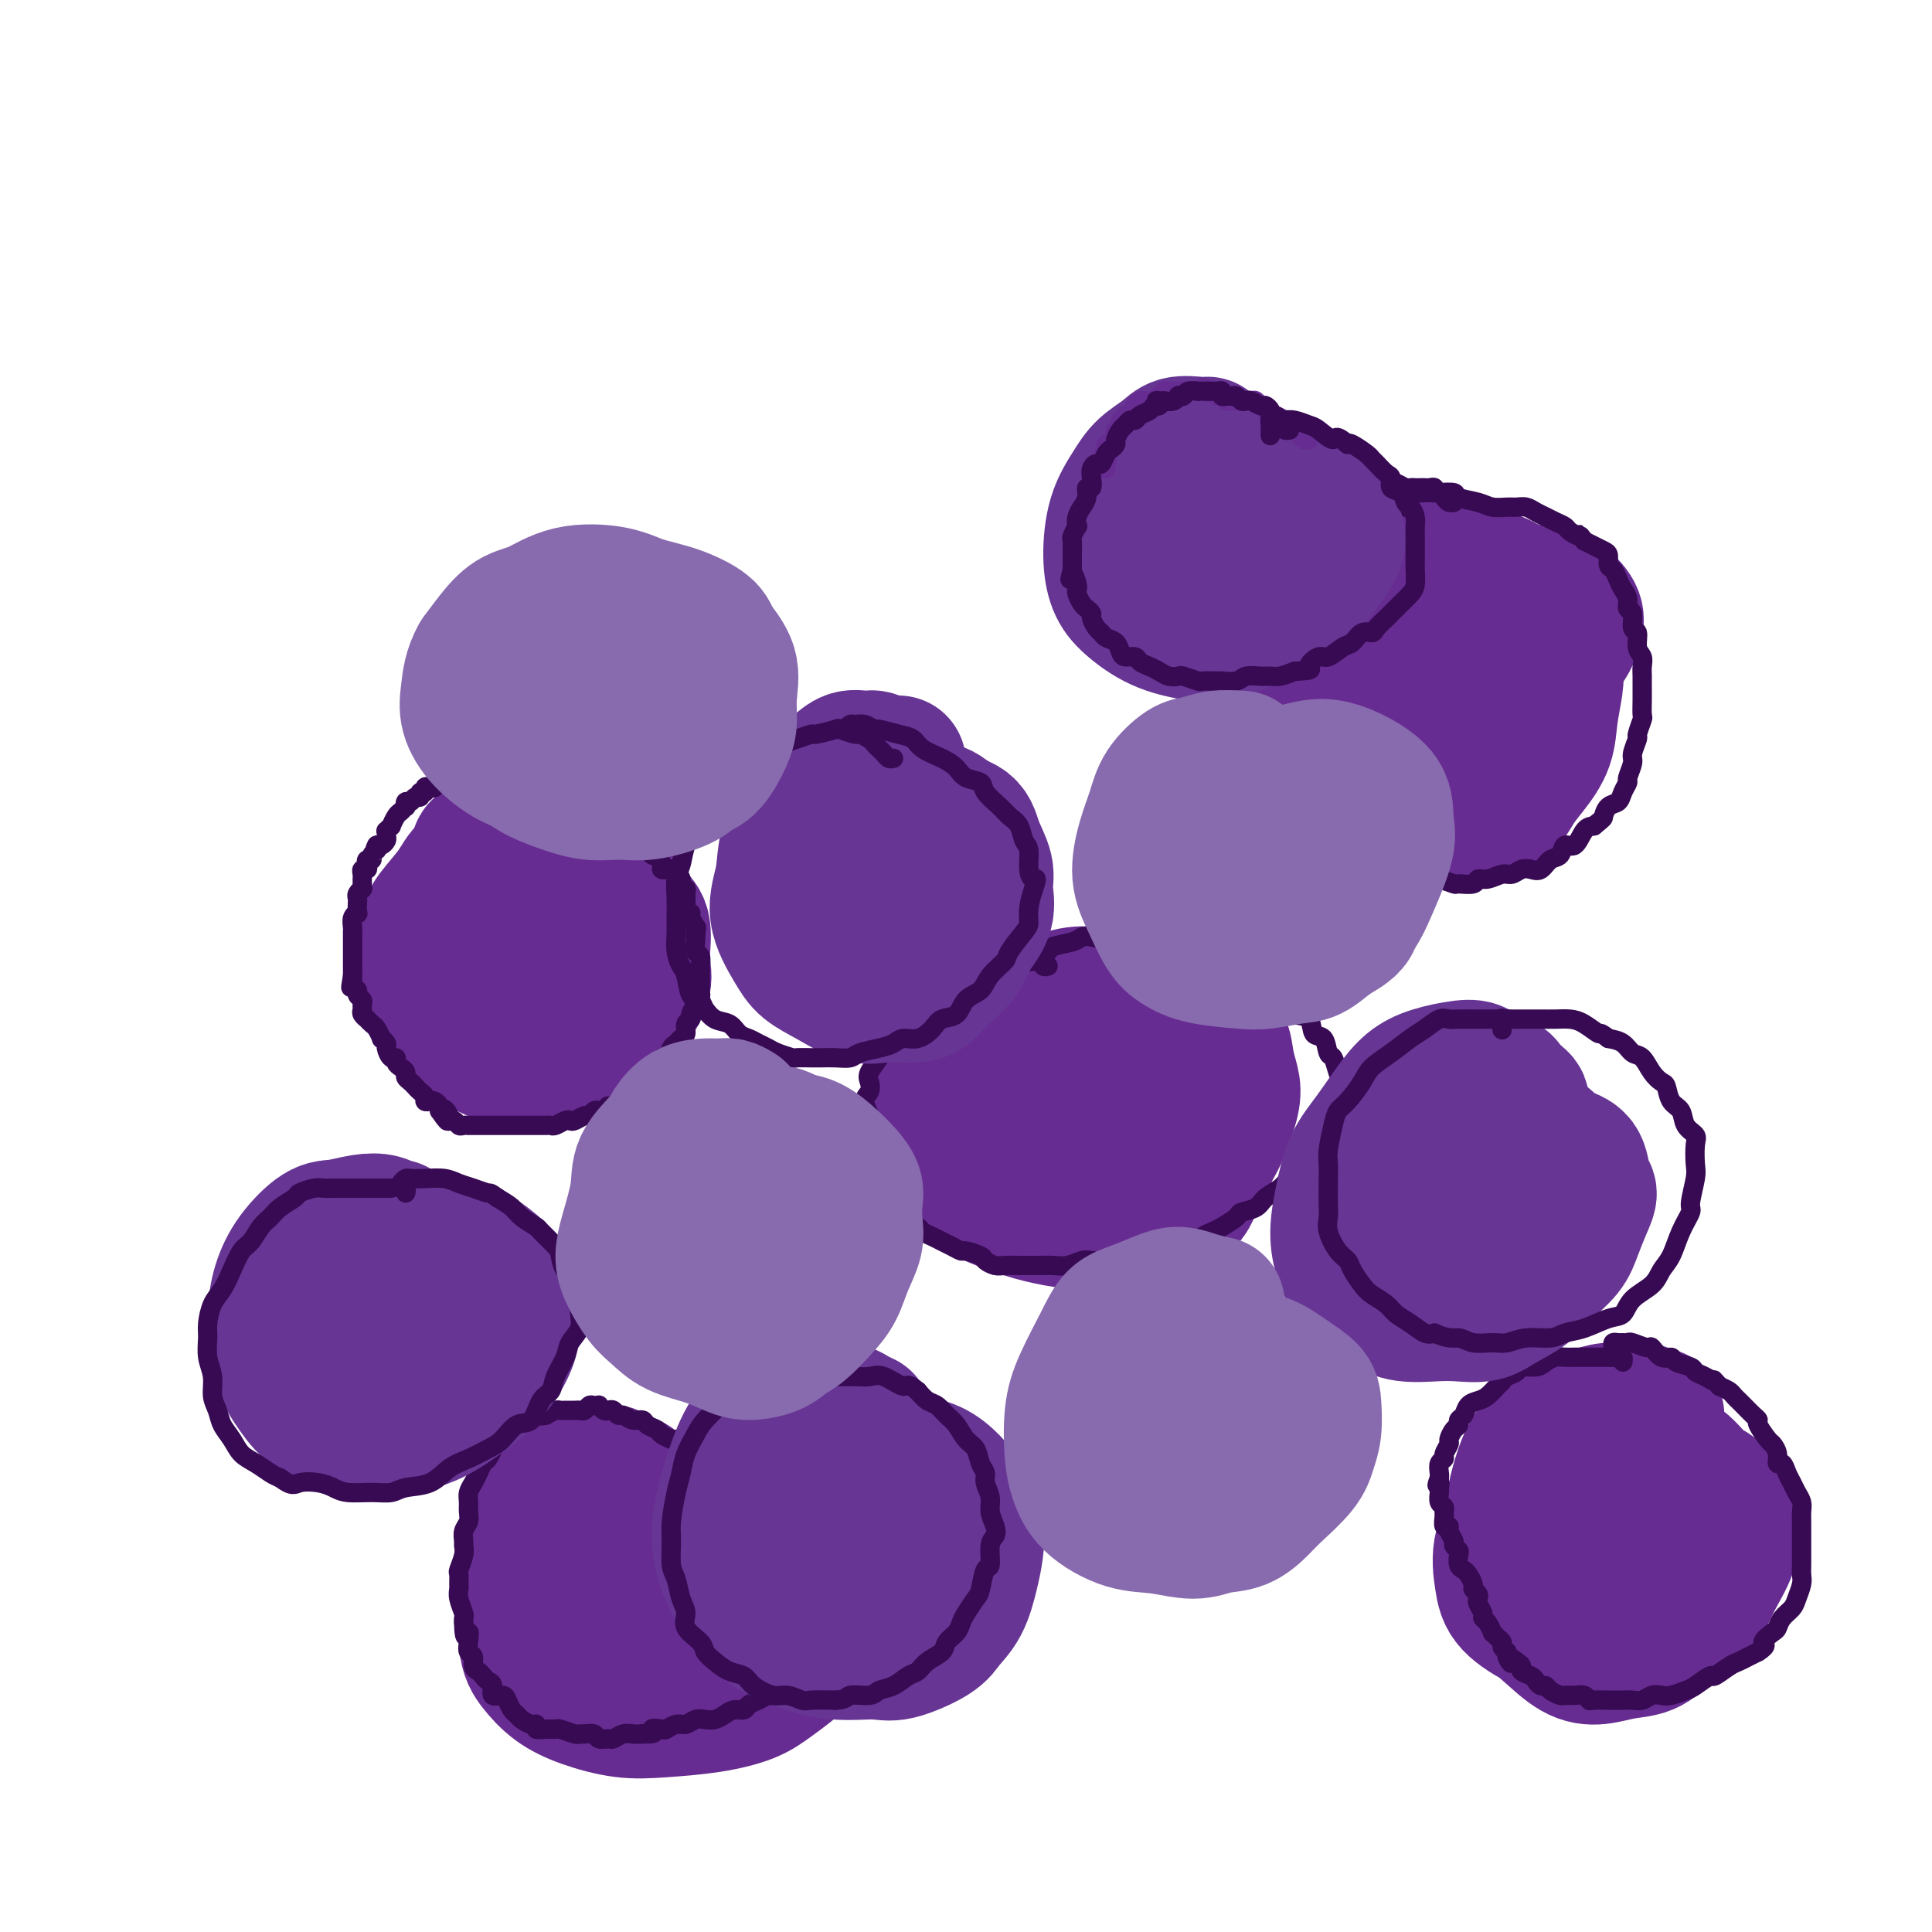 <svg viewBox='0 0 400 400' version='1.1' xmlns='http://www.w3.org/2000/svg' xmlns:xlink='http://www.w3.org/1999/xlink'><g fill='none' stroke='#672C91' stroke-width='28' stroke-linecap='round' stroke-linejoin='round'><path d='M112,184c-0.439,0.113 -0.877,0.226 -1,0c-0.123,-0.226 0.070,-0.790 0,-1c-0.070,-0.210 -0.404,-0.065 -1,0c-0.596,0.065 -1.456,0.050 -2,0c-0.544,-0.050 -0.773,-0.134 -1,0c-0.227,0.134 -0.454,0.485 -1,1c-0.546,0.515 -1.413,1.195 -2,2c-0.587,0.805 -0.896,1.735 -1,3c-0.104,1.265 -0.003,2.863 0,4c0.003,1.137 -0.091,1.811 0,3c0.091,1.189 0.366,2.894 1,4c0.634,1.106 1.628,1.613 2,2c0.372,0.387 0.121,0.652 1,1c0.879,0.348 2.889,0.777 4,1c1.111,0.223 1.322,0.241 2,0c0.678,-0.241 1.822,-0.740 3,-1c1.178,-0.260 2.391,-0.281 3,-1c0.609,-0.719 0.613,-2.136 1,-3c0.387,-0.864 1.157,-1.176 2,-2c0.843,-0.824 1.758,-2.160 2,-3c0.242,-0.840 -0.190,-1.183 0,-2c0.190,-0.817 1.002,-2.106 1,-3c-0.002,-0.894 -0.817,-1.392 -1,-2c-0.183,-0.608 0.268,-1.325 0,-2c-0.268,-0.675 -1.253,-1.307 -2,-2c-0.747,-0.693 -1.255,-1.448 -2,-2c-0.745,-0.552 -1.725,-0.900 -3,-1c-1.275,-0.100 -2.843,0.050 -4,0c-1.157,-0.050 -1.902,-0.300 -3,0c-1.098,0.300 -2.549,1.150 -4,2'/><path d='M106,182c-2.921,0.675 -3.223,1.863 -4,3c-0.777,1.137 -2.029,2.223 -3,4c-0.971,1.777 -1.662,4.244 -2,6c-0.338,1.756 -0.324,2.801 0,4c0.324,1.199 0.956,2.553 2,4c1.044,1.447 2.499,2.986 4,4c1.501,1.014 3.049,1.503 5,2c1.951,0.497 4.305,1.002 6,1c1.695,-0.002 2.731,-0.510 4,-1c1.269,-0.490 2.771,-0.963 4,-2c1.229,-1.037 2.185,-2.637 3,-4c0.815,-1.363 1.491,-2.489 2,-4c0.509,-1.511 0.853,-3.405 1,-5c0.147,-1.595 0.098,-2.889 0,-4c-0.098,-1.111 -0.245,-2.039 -1,-3c-0.755,-0.961 -2.117,-1.956 -3,-3c-0.883,-1.044 -1.287,-2.136 -2,-3c-0.713,-0.864 -1.733,-1.498 -3,-2c-1.267,-0.502 -2.779,-0.871 -4,-1c-1.221,-0.129 -2.149,-0.019 -3,0c-0.851,0.019 -1.625,-0.053 -3,0c-1.375,0.053 -3.353,0.230 -5,1c-1.647,0.770 -2.965,2.131 -4,3c-1.035,0.869 -1.787,1.244 -3,3c-1.213,1.756 -2.888,4.891 -4,7c-1.112,2.109 -1.663,3.192 -2,5c-0.337,1.808 -0.460,4.341 0,7c0.460,2.659 1.505,5.445 2,7c0.495,1.555 0.441,1.880 2,3c1.559,1.120 4.731,3.034 7,4c2.269,0.966 3.634,0.983 5,1'/><path d='M107,219c3.513,1.204 5.296,0.214 7,0c1.704,-0.214 3.329,0.348 5,0c1.671,-0.348 3.386,-1.605 5,-3c1.614,-1.395 3.126,-2.927 4,-4c0.874,-1.073 1.111,-1.688 2,-3c0.889,-1.312 2.429,-3.322 3,-5c0.571,-1.678 0.174,-3.025 0,-4c-0.174,-0.975 -0.123,-1.578 0,-3c0.123,-1.422 0.319,-3.661 0,-5c-0.319,-1.339 -1.151,-1.777 -2,-3c-0.849,-1.223 -1.714,-3.230 -3,-5c-1.286,-1.770 -2.994,-3.302 -4,-4c-1.006,-0.698 -1.310,-0.563 -2,-1c-0.690,-0.437 -1.765,-1.445 -3,-2c-1.235,-0.555 -2.631,-0.655 -4,-1c-1.369,-0.345 -2.710,-0.933 -4,-1c-1.290,-0.067 -2.527,0.387 -4,1c-1.473,0.613 -3.182,1.386 -5,2c-1.818,0.614 -3.745,1.068 -5,2c-1.255,0.932 -1.836,2.343 -3,4c-1.164,1.657 -2.909,3.562 -4,5c-1.091,1.438 -1.527,2.409 -2,4c-0.473,1.591 -0.983,3.801 -1,6c-0.017,2.199 0.459,4.385 1,6c0.541,1.615 1.147,2.658 2,4c0.853,1.342 1.952,2.984 3,4c1.048,1.016 2.043,1.408 4,2c1.957,0.592 4.875,1.386 7,2c2.125,0.614 3.457,1.050 5,1c1.543,-0.050 3.298,-0.586 5,-1c1.702,-0.414 3.351,-0.707 5,-1'/><path d='M119,216c3.931,0.152 2.759,0.033 3,-1c0.241,-1.033 1.897,-2.979 3,-4c1.103,-1.021 1.654,-1.118 2,-2c0.346,-0.882 0.487,-2.547 1,-4c0.513,-1.453 1.398,-2.692 2,-4c0.602,-1.308 0.920,-2.686 1,-4c0.080,-1.314 -0.080,-2.565 0,-4c0.080,-1.435 0.398,-3.055 0,-4c-0.398,-0.945 -1.513,-1.216 -2,-2c-0.487,-0.784 -0.346,-2.083 -1,-3c-0.654,-0.917 -2.101,-1.454 -3,-2c-0.899,-0.546 -1.249,-1.103 -2,-2c-0.751,-0.897 -1.904,-2.136 -3,-3c-1.096,-0.864 -2.135,-1.354 -3,-2c-0.865,-0.646 -1.555,-1.448 -3,-2c-1.445,-0.552 -3.645,-0.854 -5,-1c-1.355,-0.146 -1.866,-0.137 -3,0c-1.134,0.137 -2.892,0.401 -4,1c-1.108,0.599 -1.565,1.532 -2,2c-0.435,0.468 -0.848,0.472 -1,1c-0.152,0.528 -0.043,1.579 0,2c0.043,0.421 0.022,0.210 0,0'/><path d='M217,208c-0.336,-0.425 -0.673,-0.849 -1,-1c-0.327,-0.151 -0.645,-0.027 -1,0c-0.355,0.027 -0.746,-0.041 -2,0c-1.254,0.041 -3.371,0.191 -5,1c-1.629,0.809 -2.769,2.279 -4,3c-1.231,0.721 -2.552,0.695 -4,2c-1.448,1.305 -3.022,3.940 -4,6c-0.978,2.060 -1.361,3.544 -2,5c-0.639,1.456 -1.534,2.883 -2,5c-0.466,2.117 -0.504,4.924 0,7c0.504,2.076 1.548,3.421 3,5c1.452,1.579 3.311,3.390 6,5c2.689,1.610 6.210,3.018 9,4c2.790,0.982 4.851,1.539 7,2c2.149,0.461 4.386,0.826 7,1c2.614,0.174 5.605,0.156 8,0c2.395,-0.156 4.193,-0.450 6,-1c1.807,-0.550 3.625,-1.355 5,-2c1.375,-0.645 2.309,-1.131 3,-2c0.691,-0.869 1.139,-2.122 2,-4c0.861,-1.878 2.136,-4.381 3,-6c0.864,-1.619 1.316,-2.354 2,-4c0.684,-1.646 1.601,-4.204 2,-6c0.399,-1.796 0.281,-2.829 0,-4c-0.281,-1.171 -0.725,-2.479 -1,-4c-0.275,-1.521 -0.382,-3.256 -1,-4c-0.618,-0.744 -1.748,-0.498 -3,-1c-1.252,-0.502 -2.626,-1.751 -4,-3'/><path d='M246,212c-1.826,-0.753 -2.892,-0.634 -4,-1c-1.108,-0.366 -2.260,-1.216 -4,-2c-1.740,-0.784 -4.070,-1.500 -6,-2c-1.930,-0.500 -3.460,-0.783 -5,-1c-1.540,-0.217 -3.089,-0.369 -5,0c-1.911,0.369 -4.183,1.258 -6,2c-1.817,0.742 -3.180,1.336 -5,2c-1.820,0.664 -4.099,1.398 -6,3c-1.901,1.602 -3.426,4.071 -5,6c-1.574,1.929 -3.198,3.316 -4,5c-0.802,1.684 -0.781,3.664 -1,6c-0.219,2.336 -0.676,5.028 0,7c0.676,1.972 2.486,3.223 4,4c1.514,0.777 2.733,1.079 5,2c2.267,0.921 5.583,2.461 8,3c2.417,0.539 3.937,0.077 6,0c2.063,-0.077 4.671,0.231 7,0c2.329,-0.231 4.381,-0.999 6,-2c1.619,-1.001 2.807,-2.233 4,-3c1.193,-0.767 2.392,-1.068 3,-2c0.608,-0.932 0.624,-2.493 1,-4c0.376,-1.507 1.112,-2.958 1,-4c-0.112,-1.042 -1.073,-1.674 -2,-3c-0.927,-1.326 -1.819,-3.345 -3,-4c-1.181,-0.655 -2.649,0.056 -4,0c-1.351,-0.056 -2.583,-0.879 -4,-1c-1.417,-0.121 -3.018,0.459 -4,1c-0.982,0.541 -1.346,1.042 -2,2c-0.654,0.958 -1.599,2.373 -2,4c-0.401,1.627 -0.257,3.465 0,5c0.257,1.535 0.629,2.768 1,4'/><path d='M220,239c0.648,1.908 1.767,2.179 3,3c1.233,0.821 2.580,2.191 4,3c1.420,0.809 2.912,1.056 4,1c1.088,-0.056 1.770,-0.416 3,-1c1.230,-0.584 3.007,-1.391 4,-2c0.993,-0.609 1.200,-1.019 2,-2c0.800,-0.981 2.192,-2.533 3,-4c0.808,-1.467 1.034,-2.848 1,-4c-0.034,-1.152 -0.326,-2.075 -1,-3c-0.674,-0.925 -1.728,-1.851 -3,-3c-1.272,-1.149 -2.761,-2.520 -4,-3c-1.239,-0.480 -2.226,-0.068 -4,0c-1.774,0.068 -4.333,-0.208 -6,0c-1.667,0.208 -2.441,0.898 -4,2c-1.559,1.102 -3.903,2.614 -5,4c-1.097,1.386 -0.948,2.644 -1,4c-0.052,1.356 -0.304,2.808 0,4c0.304,1.192 1.164,2.124 2,3c0.836,0.876 1.648,1.697 3,2c1.352,0.303 3.243,0.086 4,0c0.757,-0.086 0.378,-0.043 0,0'/><path d='M297,117c-1.188,-0.721 -2.375,-1.443 -3,-2c-0.625,-0.557 -0.686,-0.951 -1,-1c-0.314,-0.049 -0.880,0.246 -2,0c-1.120,-0.246 -2.793,-1.032 -4,-1c-1.207,0.032 -1.946,0.883 -3,1c-1.054,0.117 -2.421,-0.501 -4,0c-1.579,0.501 -3.370,2.121 -5,4c-1.630,1.879 -3.097,4.019 -4,6c-0.903,1.981 -1.240,3.804 -2,7c-0.760,3.196 -1.943,7.766 -2,11c-0.057,3.234 1.011,5.132 2,7c0.989,1.868 1.899,3.705 4,6c2.101,2.295 5.393,5.047 8,7c2.607,1.953 4.529,3.107 7,4c2.471,0.893 5.490,1.523 8,2c2.510,0.477 4.509,0.800 6,1c1.491,0.200 2.473,0.278 4,0c1.527,-0.278 3.599,-0.911 5,-2c1.401,-1.089 2.130,-2.633 3,-4c0.870,-1.367 1.880,-2.558 3,-4c1.120,-1.442 2.349,-3.135 3,-5c0.651,-1.865 0.723,-3.902 1,-6c0.277,-2.098 0.757,-4.257 1,-6c0.243,-1.743 0.247,-3.071 0,-5c-0.247,-1.929 -0.746,-4.461 -1,-6c-0.254,-1.539 -0.261,-2.086 -1,-3c-0.739,-0.914 -2.208,-2.193 -3,-3c-0.792,-0.807 -0.905,-1.140 -2,-2c-1.095,-0.860 -3.170,-2.246 -5,-3c-1.830,-0.754 -3.415,-0.877 -5,-1'/><path d='M305,119c-3.082,-1.700 -3.289,-1.449 -5,-1c-1.711,0.449 -4.928,1.097 -7,2c-2.072,0.903 -2.998,2.062 -4,3c-1.002,0.938 -2.080,1.656 -3,3c-0.920,1.344 -1.681,3.313 -2,5c-0.319,1.687 -0.197,3.093 0,5c0.197,1.907 0.467,4.317 1,6c0.533,1.683 1.327,2.641 3,4c1.673,1.359 4.223,3.119 6,4c1.777,0.881 2.781,0.883 4,1c1.219,0.117 2.654,0.349 4,0c1.346,-0.349 2.603,-1.277 4,-2c1.397,-0.723 2.936,-1.239 4,-2c1.064,-0.761 1.655,-1.765 2,-3c0.345,-1.235 0.445,-2.699 1,-4c0.555,-1.301 1.566,-2.438 2,-4c0.434,-1.562 0.290,-3.550 0,-5c-0.290,-1.450 -0.726,-2.363 -1,-3c-0.274,-0.637 -0.386,-1.000 -1,-2c-0.614,-1.000 -1.731,-2.638 -3,-3c-1.269,-0.362 -2.691,0.551 -4,1c-1.309,0.449 -2.507,0.433 -4,1c-1.493,0.567 -3.281,1.716 -5,3c-1.719,1.284 -3.367,2.701 -4,4c-0.633,1.299 -0.249,2.479 0,4c0.249,1.521 0.365,3.384 1,5c0.635,1.616 1.789,2.986 3,4c1.211,1.014 2.479,1.674 4,2c1.521,0.326 3.294,0.319 5,0c1.706,-0.319 3.345,-0.948 5,-2c1.655,-1.052 3.328,-2.526 5,-4'/><path d='M316,141c3.014,-1.420 3.048,-1.971 4,-3c0.952,-1.029 2.823,-2.537 4,-4c1.177,-1.463 1.662,-2.879 2,-4c0.338,-1.121 0.530,-1.945 0,-3c-0.530,-1.055 -1.781,-2.342 -3,-3c-1.219,-0.658 -2.407,-0.689 -4,-1c-1.593,-0.311 -3.589,-0.904 -6,-1c-2.411,-0.096 -5.235,0.306 -7,1c-1.765,0.694 -2.472,1.682 -4,3c-1.528,1.318 -3.876,2.966 -5,4c-1.124,1.034 -1.022,1.454 -1,2c0.022,0.546 -0.035,1.219 0,2c0.035,0.781 0.163,1.672 1,2c0.837,0.328 2.382,0.094 3,0c0.618,-0.094 0.309,-0.047 0,0'/><path d='M131,307c-0.359,-0.062 -0.718,-0.124 -1,0c-0.282,0.124 -0.486,0.433 -1,0c-0.514,-0.433 -1.336,-1.609 -2,-2c-0.664,-0.391 -1.168,0.004 -2,0c-0.832,-0.004 -1.992,-0.406 -3,0c-1.008,0.406 -1.863,1.618 -3,2c-1.137,0.382 -2.555,-0.068 -4,1c-1.445,1.068 -2.919,3.653 -4,6c-1.081,2.347 -1.771,4.456 -2,7c-0.229,2.544 0.004,5.525 0,9c-0.004,3.475 -0.243,7.446 0,10c0.243,2.554 0.969,3.690 2,5c1.031,1.310 2.366,2.794 4,4c1.634,1.206 3.567,2.136 6,3c2.433,0.864 5.365,1.664 8,2c2.635,0.336 4.971,0.209 8,0c3.029,-0.209 6.751,-0.499 10,-1c3.249,-0.501 6.026,-1.211 8,-2c1.974,-0.789 3.145,-1.656 5,-3c1.855,-1.344 4.395,-3.166 6,-5c1.605,-1.834 2.276,-3.681 3,-5c0.724,-1.319 1.502,-2.111 2,-4c0.498,-1.889 0.718,-4.877 1,-7c0.282,-2.123 0.628,-3.381 0,-5c-0.628,-1.619 -2.230,-3.597 -3,-5c-0.770,-1.403 -0.708,-2.230 -2,-3c-1.292,-0.770 -3.937,-1.483 -6,-2c-2.063,-0.517 -3.543,-0.840 -5,-1c-1.457,-0.160 -2.892,-0.159 -5,0c-2.108,0.159 -4.888,0.474 -7,1c-2.112,0.526 -3.556,1.263 -5,2'/><path d='M139,314c-3.686,1.183 -4.401,2.641 -5,4c-0.599,1.359 -1.081,2.618 -2,4c-0.919,1.382 -2.274,2.885 -3,5c-0.726,2.115 -0.824,4.841 -1,7c-0.176,2.159 -0.431,3.751 0,5c0.431,1.249 1.546,2.154 3,3c1.454,0.846 3.246,1.634 5,2c1.754,0.366 3.469,0.312 5,0c1.531,-0.312 2.876,-0.881 5,-2c2.124,-1.119 5.026,-2.788 7,-4c1.974,-1.212 3.021,-1.967 4,-3c0.979,-1.033 1.890,-2.342 3,-4c1.110,-1.658 2.420,-3.663 3,-5c0.580,-1.337 0.430,-2.005 0,-3c-0.430,-0.995 -1.139,-2.316 -2,-3c-0.861,-0.684 -1.873,-0.730 -3,-1c-1.127,-0.270 -2.368,-0.765 -4,-1c-1.632,-0.235 -3.654,-0.211 -5,0c-1.346,0.211 -2.014,0.609 -3,1c-0.986,0.391 -2.289,0.776 -3,2c-0.711,1.224 -0.830,3.288 -1,5c-0.170,1.712 -0.390,3.072 0,5c0.390,1.928 1.391,4.425 2,6c0.609,1.575 0.825,2.230 2,3c1.175,0.770 3.310,1.656 5,2c1.690,0.344 2.936,0.145 4,0c1.064,-0.145 1.945,-0.235 3,-1c1.055,-0.765 2.284,-2.206 3,-3c0.716,-0.794 0.919,-0.941 1,-1c0.081,-0.059 0.041,-0.029 0,0'/><path d='M343,293c-0.261,0.115 -0.521,0.229 -1,0c-0.479,-0.229 -1.176,-0.803 -2,-1c-0.824,-0.197 -1.774,-0.017 -3,0c-1.226,0.017 -2.726,-0.127 -4,0c-1.274,0.127 -2.321,0.527 -4,1c-1.679,0.473 -3.991,1.018 -6,2c-2.009,0.982 -3.716,2.399 -5,4c-1.284,1.601 -2.144,3.385 -3,6c-0.856,2.615 -1.707,6.059 -2,9c-0.293,2.941 -0.029,5.377 1,9c1.029,3.623 2.822,8.431 4,11c1.178,2.569 1.739,2.897 3,4c1.261,1.103 3.220,2.981 5,4c1.780,1.019 3.379,1.178 5,1c1.621,-0.178 3.264,-0.694 5,-1c1.736,-0.306 3.566,-0.404 5,-1c1.434,-0.596 2.472,-1.692 4,-3c1.528,-1.308 3.545,-2.828 5,-4c1.455,-1.172 2.349,-1.996 3,-3c0.651,-1.004 1.059,-2.188 2,-4c0.941,-1.812 2.415,-4.251 3,-6c0.585,-1.749 0.280,-2.807 0,-4c-0.280,-1.193 -0.535,-2.522 -1,-4c-0.465,-1.478 -1.140,-3.104 -2,-4c-0.860,-0.896 -1.904,-1.062 -3,-2c-1.096,-0.938 -2.245,-2.650 -4,-4c-1.755,-1.350 -4.117,-2.340 -6,-3c-1.883,-0.660 -3.288,-0.991 -5,-1c-1.712,-0.009 -3.730,0.305 -6,1c-2.270,0.695 -4.791,1.770 -7,3c-2.209,1.230 -4.104,2.615 -6,4'/><path d='M318,307c-3.666,2.268 -3.332,3.938 -4,6c-0.668,2.062 -2.340,4.515 -3,7c-0.660,2.485 -0.309,5.003 0,7c0.309,1.997 0.576,3.473 2,5c1.424,1.527 4.004,3.105 6,4c1.996,0.895 3.406,1.107 6,1c2.594,-0.107 6.371,-0.532 9,-1c2.629,-0.468 4.111,-0.978 6,-2c1.889,-1.022 4.186,-2.556 6,-4c1.814,-1.444 3.147,-2.800 4,-4c0.853,-1.200 1.227,-2.245 2,-4c0.773,-1.755 1.945,-4.220 2,-6c0.055,-1.780 -1.005,-2.875 -2,-4c-0.995,-1.125 -1.923,-2.279 -3,-3c-1.077,-0.721 -2.303,-1.009 -4,-1c-1.697,0.009 -3.866,0.315 -6,1c-2.134,0.685 -4.235,1.749 -6,3c-1.765,1.251 -3.195,2.690 -4,4c-0.805,1.310 -0.986,2.491 -1,4c-0.014,1.509 0.139,3.345 1,5c0.861,1.655 2.431,3.128 4,4c1.569,0.872 3.135,1.143 5,1c1.865,-0.143 4.027,-0.700 6,-1c1.973,-0.300 3.758,-0.344 5,-1c1.242,-0.656 1.943,-1.923 3,-3c1.057,-1.077 2.472,-1.964 3,-3c0.528,-1.036 0.169,-2.222 0,-3c-0.169,-0.778 -0.148,-1.147 -1,-2c-0.852,-0.853 -2.575,-2.191 -4,-3c-1.425,-0.809 -2.550,-1.088 -4,-1c-1.450,0.088 -3.225,0.544 -5,1'/><path d='M341,314c-2.132,0.327 -2.964,1.146 -4,2c-1.036,0.854 -2.278,1.744 -3,3c-0.722,1.256 -0.925,2.876 -1,4c-0.075,1.124 -0.021,1.750 0,2c0.021,0.250 0.011,0.125 0,0'/></g>
<g fill='none' stroke='#370A53' stroke-width='4' stroke-linecap='round' stroke-linejoin='round'><path d='M111,160c0.089,-0.030 0.179,-0.061 0,0c-0.179,0.061 -0.626,0.212 -1,0c-0.374,-0.212 -0.675,-0.788 -1,-1c-0.325,-0.212 -0.675,-0.061 -1,0c-0.325,0.061 -0.626,0.030 -1,0c-0.374,-0.030 -0.821,-0.061 -1,0c-0.179,0.061 -0.089,0.213 0,0c0.089,-0.213 0.178,-0.790 0,-1c-0.178,-0.210 -0.622,-0.052 -1,0c-0.378,0.052 -0.689,-0.000 -1,0c-0.311,0.000 -0.622,0.053 -1,0c-0.378,-0.053 -0.822,-0.210 -1,0c-0.178,0.210 -0.089,0.789 0,1c0.089,0.211 0.179,0.056 0,0c-0.179,-0.056 -0.626,-0.011 -1,0c-0.374,0.011 -0.674,-0.011 -1,0c-0.326,0.011 -0.679,0.055 -1,0c-0.321,-0.055 -0.611,-0.208 -1,0c-0.389,0.208 -0.877,0.777 -1,1c-0.123,0.223 0.121,0.098 0,0c-0.121,-0.098 -0.606,-0.171 -1,0c-0.394,0.171 -0.697,0.585 -1,1'/><path d='M95,161c-1.245,0.403 -0.858,-0.088 -1,0c-0.142,0.088 -0.812,0.755 -1,1c-0.188,0.245 0.108,0.069 0,0c-0.108,-0.069 -0.620,-0.032 -1,0c-0.380,0.032 -0.628,0.060 -1,0c-0.372,-0.060 -0.869,-0.208 -1,0c-0.131,0.208 0.105,0.773 0,1c-0.105,0.227 -0.549,0.118 -1,0c-0.451,-0.118 -0.908,-0.243 -1,0c-0.092,0.243 0.183,0.854 0,1c-0.183,0.146 -0.823,-0.172 -1,0c-0.177,0.172 0.110,0.835 0,1c-0.110,0.165 -0.617,-0.167 -1,0c-0.383,0.167 -0.642,0.833 -1,1c-0.358,0.167 -0.817,-0.164 -1,0c-0.183,0.164 -0.092,0.822 0,1c0.092,0.178 0.183,-0.125 0,0c-0.183,0.125 -0.641,0.679 -1,1c-0.359,0.321 -0.618,0.411 -1,1c-0.382,0.589 -0.887,1.678 -1,2c-0.113,0.322 0.167,-0.121 0,0c-0.167,0.121 -0.780,0.807 -1,1c-0.220,0.193 -0.048,-0.106 0,0c0.048,0.106 -0.028,0.616 0,1c0.028,0.384 0.161,0.642 0,1c-0.161,0.358 -0.618,0.817 -1,1c-0.382,0.183 -0.691,0.092 -1,0'/><path d='M78,175c-0.863,1.575 -0.021,1.013 0,1c0.021,-0.013 -0.778,0.522 -1,1c-0.222,0.478 0.133,0.898 0,1c-0.133,0.102 -0.754,-0.113 -1,0c-0.246,0.113 -0.119,0.555 0,1c0.119,0.445 0.228,0.892 0,1c-0.228,0.108 -0.793,-0.125 -1,0c-0.207,0.125 -0.054,0.607 0,1c0.054,0.393 0.011,0.697 0,1c-0.011,0.303 0.011,0.606 0,1c-0.011,0.394 -0.055,0.878 0,1c0.055,0.122 0.211,-0.117 0,0c-0.211,0.117 -0.788,0.591 -1,1c-0.212,0.409 -0.061,0.753 0,1c0.061,0.247 0.030,0.398 0,1c-0.030,0.602 -0.061,1.654 0,2c0.061,0.346 0.212,-0.013 0,0c-0.212,0.013 -0.789,0.399 -1,1c-0.211,0.601 -0.057,1.417 0,2c0.057,0.583 0.015,0.935 0,1c-0.015,0.065 -0.004,-0.155 0,0c0.004,0.155 0.001,0.686 0,1c-0.001,0.314 -0.000,0.413 0,1c0.000,0.587 0.000,1.663 0,2c-0.000,0.337 -0.000,-0.065 0,0c0.000,0.065 0.000,0.595 0,1c-0.000,0.405 -0.000,0.683 0,1c0.000,0.317 0.000,0.673 0,1c-0.000,0.327 -0.000,0.627 0,1c0.000,0.373 0.000,0.821 0,1c-0.000,0.179 -0.000,0.090 0,0'/><path d='M73,202c-0.756,4.356 -0.146,1.744 0,1c0.146,-0.744 -0.171,0.378 0,1c0.171,0.622 0.831,0.744 1,1c0.169,0.256 -0.152,0.646 0,1c0.152,0.354 0.777,0.673 1,1c0.223,0.327 0.045,0.661 0,1c-0.045,0.339 0.044,0.683 0,1c-0.044,0.317 -0.219,0.609 0,1c0.219,0.391 0.833,0.883 1,1c0.167,0.117 -0.114,-0.141 0,0c0.114,0.141 0.623,0.682 1,1c0.377,0.318 0.622,0.413 1,1c0.378,0.587 0.889,1.668 1,2c0.111,0.332 -0.176,-0.084 0,0c0.176,0.084 0.817,0.666 1,1c0.183,0.334 -0.092,0.418 0,1c0.092,0.582 0.550,1.661 1,2c0.450,0.339 0.890,-0.064 1,0c0.110,0.064 -0.111,0.595 0,1c0.111,0.405 0.555,0.686 1,1c0.445,0.314 0.893,0.662 1,1c0.107,0.338 -0.125,0.668 0,1c0.125,0.332 0.607,0.667 1,1c0.393,0.333 0.697,0.664 1,1c0.303,0.336 0.606,0.678 1,1c0.394,0.322 0.880,0.625 1,1c0.120,0.375 -0.125,0.821 0,1c0.125,0.179 0.621,0.089 1,0c0.379,-0.089 0.640,-0.178 1,0c0.360,0.178 0.817,0.622 1,1c0.183,0.378 0.091,0.689 0,1'/><path d='M91,230c2.947,4.288 1.315,1.009 1,0c-0.315,-1.009 0.689,0.251 1,1c0.311,0.749 -0.070,0.985 0,1c0.070,0.015 0.593,-0.192 1,0c0.407,0.192 0.700,0.784 1,1c0.300,0.216 0.609,0.058 1,0c0.391,-0.058 0.864,-0.016 1,0c0.136,0.016 -0.066,0.004 0,0c0.066,-0.004 0.399,-0.001 1,0c0.601,0.001 1.470,0.000 2,0c0.530,-0.000 0.719,-0.000 1,0c0.281,0.000 0.653,0.000 1,0c0.347,-0.000 0.671,-0.000 1,0c0.329,0.000 0.665,0.000 1,0c0.335,-0.000 0.671,-0.000 1,0c0.329,0.000 0.651,0.000 1,0c0.349,-0.000 0.723,-0.000 1,0c0.277,0.000 0.455,0.000 1,0c0.545,-0.000 1.456,-0.000 2,0c0.544,0.000 0.722,0.001 1,0c0.278,-0.001 0.655,-0.004 1,0c0.345,0.004 0.656,0.015 1,0c0.344,-0.015 0.721,-0.055 1,0c0.279,0.055 0.460,0.207 1,0c0.540,-0.207 1.440,-0.772 2,-1c0.560,-0.228 0.780,-0.117 1,0c0.220,0.117 0.440,0.241 1,0c0.560,-0.241 1.459,-0.848 2,-1c0.541,-0.152 0.722,0.151 1,0c0.278,-0.151 0.651,-0.758 1,-1c0.349,-0.242 0.675,-0.121 1,0'/><path d='M124,230c4.736,-0.708 2.578,-0.977 2,-1c-0.578,-0.023 0.426,0.201 1,0c0.574,-0.201 0.718,-0.827 1,-1c0.282,-0.173 0.701,0.108 1,0c0.299,-0.108 0.479,-0.606 1,-1c0.521,-0.394 1.382,-0.683 2,-1c0.618,-0.317 0.993,-0.661 1,-1c0.007,-0.339 -0.353,-0.673 0,-1c0.353,-0.327 1.418,-0.646 2,-1c0.582,-0.354 0.681,-0.743 1,-1c0.319,-0.257 0.859,-0.383 1,-1c0.141,-0.617 -0.117,-1.724 0,-2c0.117,-0.276 0.610,0.278 1,0c0.390,-0.278 0.678,-1.388 1,-2c0.322,-0.612 0.679,-0.728 1,-1c0.321,-0.272 0.607,-0.702 1,-1c0.393,-0.298 0.893,-0.463 1,-1c0.107,-0.537 -0.178,-1.444 0,-2c0.178,-0.556 0.818,-0.760 1,-1c0.182,-0.240 -0.095,-0.516 0,-1c0.095,-0.484 0.561,-1.175 1,-2c0.439,-0.825 0.850,-1.783 1,-2c0.150,-0.217 0.040,0.308 0,0c-0.040,-0.308 -0.010,-1.449 0,-2c0.010,-0.551 -0.001,-0.514 0,-1c0.001,-0.486 0.014,-1.496 0,-2c-0.014,-0.504 -0.056,-0.502 0,-1c0.056,-0.498 0.211,-1.494 0,-2c-0.211,-0.506 -0.788,-0.521 -1,-1c-0.212,-0.479 -0.061,-1.423 0,-2c0.061,-0.577 0.030,-0.789 0,-1'/><path d='M144,194c0.447,-3.442 0.063,-1.548 0,-1c-0.063,0.548 0.193,-0.251 0,-1c-0.193,-0.749 -0.837,-1.447 -1,-2c-0.163,-0.553 0.153,-0.961 0,-1c-0.153,-0.039 -0.777,0.293 -1,0c-0.223,-0.293 -0.045,-1.210 0,-2c0.045,-0.790 -0.044,-1.454 0,-2c0.044,-0.546 0.219,-0.973 0,-1c-0.219,-0.027 -0.832,0.346 -1,0c-0.168,-0.346 0.109,-1.413 0,-2c-0.109,-0.587 -0.603,-0.695 -1,-1c-0.397,-0.305 -0.698,-0.808 -1,-1c-0.302,-0.192 -0.606,-0.074 -1,0c-0.394,0.074 -0.879,0.103 -1,0c-0.121,-0.103 0.122,-0.338 0,-1c-0.122,-0.662 -0.610,-1.749 -1,-2c-0.390,-0.251 -0.682,0.335 -1,0c-0.318,-0.335 -0.663,-1.590 -1,-2c-0.337,-0.410 -0.668,0.026 -1,0c-0.332,-0.026 -0.666,-0.514 -1,-1c-0.334,-0.486 -0.667,-0.970 -1,-1c-0.333,-0.030 -0.667,0.394 -1,0c-0.333,-0.394 -0.667,-1.608 -1,-2c-0.333,-0.392 -0.667,0.036 -1,0c-0.333,-0.036 -0.667,-0.535 -1,-1c-0.333,-0.465 -0.667,-0.894 -1,-1c-0.333,-0.106 -0.667,0.113 -1,0c-0.333,-0.113 -0.667,-0.556 -1,-1c-0.333,-0.444 -0.667,-0.889 -1,-1c-0.333,-0.111 -0.667,0.111 -1,0c-0.333,-0.111 -0.667,-0.556 -1,-1'/><path d='M121,166c-3.179,-2.559 -1.625,-1.455 -1,-1c0.625,0.455 0.323,0.262 0,0c-0.323,-0.262 -0.665,-0.592 -1,-1c-0.335,-0.408 -0.663,-0.894 -1,-1c-0.337,-0.106 -0.682,0.168 -1,0c-0.318,-0.168 -0.609,-0.777 -1,-1c-0.391,-0.223 -0.883,-0.060 -1,0c-0.117,0.060 0.141,0.016 0,0c-0.141,-0.016 -0.682,-0.004 -1,0c-0.318,0.004 -0.414,0.001 -1,0c-0.586,-0.001 -1.663,-0.000 -2,0c-0.337,0.000 0.067,0.000 0,0c-0.067,-0.000 -0.606,-0.000 -1,0c-0.394,0.000 -0.645,0.000 -1,0c-0.355,-0.000 -0.816,-0.000 -1,0c-0.184,0.000 -0.092,0.000 0,0'/><path d='M217,200c-0.374,0.124 -0.748,0.247 -1,0c-0.252,-0.247 -0.381,-0.865 -1,-1c-0.619,-0.135 -1.727,0.212 -2,0c-0.273,-0.212 0.289,-0.982 0,-1c-0.289,-0.018 -1.430,0.716 -2,1c-0.570,0.284 -0.571,0.119 -1,0c-0.429,-0.119 -1.288,-0.190 -2,0c-0.712,0.190 -1.279,0.643 -2,1c-0.721,0.357 -1.598,0.619 -2,1c-0.402,0.381 -0.331,0.880 -1,1c-0.669,0.120 -2.080,-0.140 -3,0c-0.920,0.140 -1.349,0.681 -2,1c-0.651,0.319 -1.523,0.418 -2,1c-0.477,0.582 -0.561,1.648 -1,2c-0.439,0.352 -1.235,-0.009 -2,0c-0.765,0.009 -1.499,0.388 -2,1c-0.501,0.612 -0.768,1.459 -1,2c-0.232,0.541 -0.429,0.778 -1,1c-0.571,0.222 -1.516,0.431 -2,1c-0.484,0.569 -0.506,1.499 -1,2c-0.494,0.501 -1.460,0.575 -2,1c-0.540,0.425 -0.653,1.202 -1,2c-0.347,0.798 -0.929,1.618 -1,2c-0.071,0.382 0.368,0.328 0,1c-0.368,0.672 -1.545,2.071 -2,3c-0.455,0.929 -0.189,1.389 0,2c0.189,0.611 0.302,1.374 0,2c-0.302,0.626 -1.019,1.116 -1,2c0.019,0.884 0.774,2.161 1,3c0.226,0.839 -0.078,1.240 0,2c0.078,0.760 0.539,1.880 1,3'/><path d='M181,236c0.090,2.744 -0.184,2.603 0,3c0.184,0.397 0.828,1.333 1,2c0.172,0.667 -0.127,1.067 0,2c0.127,0.933 0.681,2.400 1,3c0.319,0.600 0.404,0.332 1,1c0.596,0.668 1.703,2.273 2,3c0.297,0.727 -0.216,0.576 0,1c0.216,0.424 1.160,1.423 2,2c0.840,0.577 1.576,0.732 2,1c0.424,0.268 0.538,0.650 1,1c0.462,0.350 1.274,0.667 2,1c0.726,0.333 1.368,0.681 2,1c0.632,0.319 1.253,0.610 2,1c0.747,0.390 1.618,0.879 2,1c0.382,0.121 0.275,-0.125 1,0c0.725,0.125 2.281,0.622 3,1c0.719,0.378 0.601,0.637 1,1c0.399,0.363 1.313,0.829 2,1c0.687,0.171 1.146,0.045 2,0c0.854,-0.045 2.104,-0.011 3,0c0.896,0.011 1.437,-0.001 2,0c0.563,0.001 1.147,0.014 2,0c0.853,-0.014 1.975,-0.055 3,0c1.025,0.055 1.954,0.207 3,0c1.046,-0.207 2.209,-0.772 3,-1c0.791,-0.228 1.208,-0.117 2,0c0.792,0.117 1.958,0.241 3,0c1.042,-0.241 1.960,-0.848 3,-1c1.040,-0.152 2.203,0.151 3,0c0.797,-0.151 1.228,-0.758 2,-1c0.772,-0.242 1.886,-0.121 3,0'/><path d='M240,259c5.864,-0.704 3.525,-0.962 3,-1c-0.525,-0.038 0.764,0.146 2,0c1.236,-0.146 2.419,-0.620 3,-1c0.581,-0.380 0.559,-0.665 1,-1c0.441,-0.335 1.343,-0.719 2,-1c0.657,-0.281 1.067,-0.460 2,-1c0.933,-0.540 2.390,-1.443 3,-2c0.610,-0.557 0.375,-0.768 1,-1c0.625,-0.232 2.111,-0.485 3,-1c0.889,-0.515 1.183,-1.292 2,-2c0.817,-0.708 2.158,-1.348 3,-2c0.842,-0.652 1.185,-1.316 2,-2c0.815,-0.684 2.102,-1.390 3,-2c0.898,-0.610 1.407,-1.126 2,-2c0.593,-0.874 1.269,-2.106 2,-3c0.731,-0.894 1.517,-1.450 2,-2c0.483,-0.550 0.662,-1.094 1,-2c0.338,-0.906 0.834,-2.173 1,-3c0.166,-0.827 0.003,-1.213 0,-2c-0.003,-0.787 0.155,-1.973 0,-3c-0.155,-1.027 -0.623,-1.894 -1,-3c-0.377,-1.106 -0.663,-2.451 -1,-3c-0.337,-0.549 -0.727,-0.303 -1,-1c-0.273,-0.697 -0.431,-2.336 -1,-3c-0.569,-0.664 -1.551,-0.354 -2,-1c-0.449,-0.646 -0.365,-2.249 -1,-3c-0.635,-0.751 -1.991,-0.649 -3,-1c-1.009,-0.351 -1.673,-1.156 -2,-2c-0.327,-0.844 -0.319,-1.727 -1,-2c-0.681,-0.273 -2.052,0.065 -3,0c-0.948,-0.065 -1.474,-0.532 -2,-1'/><path d='M260,205c-2.540,-1.936 -1.889,-1.777 -2,-2c-0.111,-0.223 -0.983,-0.830 -2,-1c-1.017,-0.170 -2.177,0.095 -3,0c-0.823,-0.095 -1.307,-0.550 -2,-1c-0.693,-0.450 -1.593,-0.895 -2,-1c-0.407,-0.105 -0.321,0.129 -1,0c-0.679,-0.129 -2.124,-0.622 -3,-1c-0.876,-0.378 -1.184,-0.640 -2,-1c-0.816,-0.360 -2.142,-0.817 -3,-1c-0.858,-0.183 -1.248,-0.091 -2,0c-0.752,0.091 -1.864,0.181 -3,0c-1.136,-0.181 -2.294,-0.634 -3,-1c-0.706,-0.366 -0.960,-0.645 -2,-1c-1.040,-0.355 -2.866,-0.785 -4,-1c-1.134,-0.215 -1.576,-0.215 -2,0c-0.424,0.215 -0.832,0.646 -2,1c-1.168,0.354 -3.098,0.631 -4,1c-0.902,0.369 -0.778,0.831 -1,1c-0.222,0.169 -0.791,0.046 -1,0c-0.209,-0.046 -0.060,-0.013 0,0c0.060,0.013 0.030,0.007 0,0'/><path d='M301,104c-0.331,0.081 -0.662,0.161 -1,0c-0.338,-0.161 -0.682,-0.565 -1,-1c-0.318,-0.435 -0.610,-0.901 -1,-1c-0.390,-0.099 -0.878,0.170 -1,0c-0.122,-0.170 0.122,-0.777 0,-1c-0.122,-0.223 -0.610,-0.060 -1,0c-0.390,0.060 -0.681,0.017 -1,0c-0.319,-0.017 -0.666,-0.008 -1,0c-0.334,0.008 -0.654,0.016 -1,0c-0.346,-0.016 -0.719,-0.057 -1,0c-0.281,0.057 -0.470,0.211 -1,0c-0.530,-0.211 -1.403,-0.789 -2,-1c-0.597,-0.211 -0.920,-0.056 -1,0c-0.080,0.056 0.082,0.014 0,0c-0.082,-0.014 -0.407,-0.000 -1,0c-0.593,0.000 -1.455,-0.014 -2,0c-0.545,0.014 -0.774,0.056 -1,0c-0.226,-0.056 -0.450,-0.209 -1,0c-0.550,0.209 -1.427,0.781 -2,1c-0.573,0.219 -0.842,0.086 -1,0c-0.158,-0.086 -0.206,-0.126 -1,0c-0.794,0.126 -2.334,0.419 -3,1c-0.666,0.581 -0.457,1.449 -1,2c-0.543,0.551 -1.837,0.784 -3,1c-1.163,0.216 -2.195,0.414 -3,1c-0.805,0.586 -1.381,1.560 -2,2c-0.619,0.440 -1.279,0.345 -2,1c-0.721,0.655 -1.502,2.061 -2,3c-0.498,0.939 -0.714,1.411 -1,2c-0.286,0.589 -0.643,1.294 -1,2'/><path d='M261,116c-2.498,2.683 -1.244,2.391 -1,3c0.244,0.609 -0.522,2.121 -1,3c-0.478,0.879 -0.668,1.126 -1,2c-0.332,0.874 -0.806,2.374 -1,3c-0.194,0.626 -0.108,0.376 0,1c0.108,0.624 0.239,2.121 0,3c-0.239,0.879 -0.849,1.142 -1,2c-0.151,0.858 0.156,2.313 0,3c-0.156,0.687 -0.775,0.607 -1,1c-0.225,0.393 -0.056,1.260 0,2c0.056,0.740 -0.000,1.354 0,2c0.000,0.646 0.056,1.325 0,2c-0.056,0.675 -0.225,1.346 0,2c0.225,0.654 0.845,1.292 1,2c0.155,0.708 -0.155,1.488 0,2c0.155,0.512 0.777,0.757 1,1c0.223,0.243 0.048,0.483 0,1c-0.048,0.517 0.029,1.312 0,2c-0.029,0.688 -0.166,1.269 0,2c0.166,0.731 0.636,1.612 1,2c0.364,0.388 0.624,0.284 1,1c0.376,0.716 0.870,2.253 1,3c0.130,0.747 -0.102,0.703 0,1c0.102,0.297 0.539,0.935 1,2c0.461,1.065 0.948,2.557 1,3c0.052,0.443 -0.330,-0.162 0,0c0.330,0.162 1.373,1.090 2,2c0.627,0.910 0.838,1.801 1,2c0.162,0.199 0.274,-0.292 1,0c0.726,0.292 2.064,1.369 3,2c0.936,0.631 1.468,0.815 2,1'/><path d='M271,174c1.507,1.322 0.774,1.128 1,1c0.226,-0.128 1.411,-0.189 2,0c0.589,0.189 0.581,0.629 1,1c0.419,0.371 1.263,0.674 2,1c0.737,0.326 1.366,0.675 2,1c0.634,0.325 1.273,0.627 2,1c0.727,0.373 1.540,0.817 2,1c0.460,0.183 0.565,0.105 1,0c0.435,-0.105 1.200,-0.239 2,0c0.800,0.239 1.636,0.849 2,1c0.364,0.151 0.256,-0.157 1,0c0.744,0.157 2.340,0.778 3,1c0.660,0.222 0.384,0.045 1,0c0.616,-0.045 2.123,0.042 3,0c0.877,-0.042 1.123,-0.211 2,0c0.877,0.211 2.383,0.804 3,1c0.617,0.196 0.343,-0.004 1,0c0.657,0.004 2.245,0.212 3,0c0.755,-0.212 0.678,-0.845 1,-1c0.322,-0.155 1.045,0.168 2,0c0.955,-0.168 2.143,-0.828 3,-1c0.857,-0.172 1.384,0.143 2,0c0.616,-0.143 1.321,-0.744 2,-1c0.679,-0.256 1.333,-0.168 2,0c0.667,0.168 1.348,0.416 2,0c0.652,-0.416 1.277,-1.495 2,-2c0.723,-0.505 1.545,-0.436 2,-1c0.455,-0.564 0.545,-1.759 1,-2c0.455,-0.241 1.276,0.474 2,0c0.724,-0.474 1.350,-2.135 2,-3c0.650,-0.865 1.325,-0.932 2,-1'/><path d='M330,171c2.123,-1.734 1.932,-1.568 2,-2c0.068,-0.432 0.395,-1.462 1,-2c0.605,-0.538 1.487,-0.585 2,-1c0.513,-0.415 0.658,-1.198 1,-2c0.342,-0.802 0.880,-1.623 1,-2c0.120,-0.377 -0.179,-0.308 0,-1c0.179,-0.692 0.836,-2.144 1,-3c0.164,-0.856 -0.166,-1.117 0,-2c0.166,-0.883 0.829,-2.389 1,-3c0.171,-0.611 -0.150,-0.327 0,-1c0.150,-0.673 0.772,-2.302 1,-3c0.228,-0.698 0.061,-0.466 0,-1c-0.061,-0.534 -0.015,-1.834 0,-3c0.015,-1.166 0.000,-2.198 0,-3c-0.000,-0.802 0.015,-1.375 0,-2c-0.015,-0.625 -0.061,-1.303 0,-2c0.061,-0.697 0.228,-1.413 0,-2c-0.228,-0.587 -0.850,-1.045 -1,-2c-0.150,-0.955 0.171,-2.405 0,-3c-0.171,-0.595 -0.833,-0.333 -1,-1c-0.167,-0.667 0.163,-2.261 0,-3c-0.163,-0.739 -0.817,-0.622 -1,-1c-0.183,-0.378 0.105,-1.252 0,-2c-0.105,-0.748 -0.602,-1.370 -1,-2c-0.398,-0.630 -0.697,-1.268 -1,-2c-0.303,-0.732 -0.609,-1.558 -1,-2c-0.391,-0.442 -0.867,-0.500 -1,-1c-0.133,-0.500 0.078,-1.443 0,-2c-0.078,-0.557 -0.444,-0.727 -1,-1c-0.556,-0.273 -1.302,-0.649 -2,-1c-0.698,-0.351 -1.349,-0.675 -2,-1'/><path d='M328,112c-1.507,-2.035 -0.774,-1.123 -1,-1c-0.226,0.123 -1.411,-0.544 -2,-1c-0.589,-0.456 -0.580,-0.700 -1,-1c-0.420,-0.300 -1.267,-0.655 -2,-1c-0.733,-0.345 -1.350,-0.681 -2,-1c-0.650,-0.319 -1.332,-0.621 -2,-1c-0.668,-0.379 -1.321,-0.837 -2,-1c-0.679,-0.163 -1.384,-0.032 -2,0c-0.616,0.032 -1.143,-0.034 -2,0c-0.857,0.034 -2.044,0.167 -3,0c-0.956,-0.167 -1.680,-0.633 -3,-1c-1.320,-0.367 -3.235,-0.634 -4,-1c-0.765,-0.366 -0.380,-0.830 -1,-1c-0.620,-0.170 -2.246,-0.047 -3,0c-0.754,0.047 -0.637,0.019 -1,0c-0.363,-0.019 -1.208,-0.030 -2,0c-0.792,0.030 -1.533,0.099 -2,0c-0.467,-0.099 -0.661,-0.367 -1,0c-0.339,0.367 -0.822,1.368 -1,2c-0.178,0.632 -0.051,0.895 0,1c0.051,0.105 0.025,0.053 0,0'/><path d='M336,282c0.060,-0.423 0.119,-0.845 0,-1c-0.119,-0.155 -0.417,-0.041 -1,0c-0.583,0.041 -1.451,0.011 -2,0c-0.549,-0.011 -0.780,-0.003 -1,0c-0.220,0.003 -0.429,0.001 -1,0c-0.571,-0.001 -1.504,-0.001 -2,0c-0.496,0.001 -0.556,0.003 -1,0c-0.444,-0.003 -1.272,-0.011 -2,0c-0.728,0.011 -1.355,0.041 -2,0c-0.645,-0.041 -1.310,-0.151 -2,0c-0.690,0.151 -1.407,0.565 -2,1c-0.593,0.435 -1.062,0.890 -2,1c-0.938,0.110 -2.345,-0.126 -3,0c-0.655,0.126 -0.560,0.615 -1,1c-0.440,0.385 -1.416,0.667 -2,1c-0.584,0.333 -0.776,0.718 -1,1c-0.224,0.282 -0.479,0.461 -1,1c-0.521,0.539 -1.306,1.440 -2,2c-0.694,0.560 -1.295,0.780 -2,1c-0.705,0.220 -1.512,0.439 -2,1c-0.488,0.561 -0.657,1.464 -1,2c-0.343,0.536 -0.861,0.706 -1,1c-0.139,0.294 0.102,0.712 0,1c-0.102,0.288 -0.548,0.444 -1,1c-0.452,0.556 -0.909,1.510 -1,2c-0.091,0.490 0.186,0.516 0,1c-0.186,0.484 -0.834,1.425 -1,2c-0.166,0.575 0.151,0.783 0,1c-0.151,0.217 -0.772,0.443 -1,1c-0.228,0.557 -0.065,1.445 0,2c0.065,0.555 0.033,0.778 0,1'/><path d='M298,306c-0.927,2.495 -0.245,1.232 0,1c0.245,-0.232 0.051,0.568 0,1c-0.051,0.432 0.039,0.496 0,1c-0.039,0.504 -0.208,1.449 0,2c0.208,0.551 0.792,0.707 1,1c0.208,0.293 0.041,0.721 0,1c-0.041,0.279 0.046,0.407 0,1c-0.046,0.593 -0.223,1.650 0,2c0.223,0.350 0.848,-0.008 1,0c0.152,0.008 -0.169,0.382 0,1c0.169,0.618 0.829,1.479 1,2c0.171,0.521 -0.147,0.703 0,1c0.147,0.297 0.760,0.708 1,1c0.240,0.292 0.107,0.463 0,1c-0.107,0.537 -0.187,1.439 0,2c0.187,0.561 0.642,0.780 1,1c0.358,0.220 0.618,0.440 1,1c0.382,0.560 0.886,1.458 1,2c0.114,0.542 -0.162,0.726 0,1c0.162,0.274 0.761,0.637 1,1c0.239,0.363 0.119,0.726 0,1c-0.119,0.274 -0.238,0.459 0,1c0.238,0.541 0.834,1.436 1,2c0.166,0.564 -0.096,0.795 0,1c0.096,0.205 0.552,0.384 1,1c0.448,0.616 0.890,1.671 1,2c0.110,0.329 -0.111,-0.066 0,0c0.111,0.066 0.556,0.595 1,1c0.444,0.405 0.889,0.686 1,1c0.111,0.314 -0.111,0.661 0,1c0.111,0.339 0.556,0.669 1,1'/><path d='M312,342c1.908,4.201 0.178,1.703 0,1c-0.178,-0.703 1.195,0.389 2,1c0.805,0.611 1.042,0.742 1,1c-0.042,0.258 -0.362,0.643 0,1c0.362,0.357 1.405,0.687 2,1c0.595,0.313 0.741,0.609 1,1c0.259,0.391 0.632,0.875 1,1c0.368,0.125 0.731,-0.110 1,0c0.269,0.110 0.443,0.564 1,1c0.557,0.436 1.498,0.853 2,1c0.502,0.147 0.566,0.025 1,0c0.434,-0.025 1.239,0.046 2,0c0.761,-0.046 1.480,-0.208 2,0c0.520,0.208 0.843,0.788 1,1c0.157,0.212 0.149,0.057 1,0c0.851,-0.057 2.560,-0.014 3,0c0.440,0.014 -0.388,0.000 0,0c0.388,-0.000 1.991,0.014 3,0c1.009,-0.014 1.424,-0.055 2,0c0.576,0.055 1.313,0.208 2,0c0.687,-0.208 1.323,-0.775 2,-1c0.677,-0.225 1.394,-0.107 2,0c0.606,0.107 1.102,0.202 2,0c0.898,-0.202 2.198,-0.702 3,-1c0.802,-0.298 1.107,-0.394 2,-1c0.893,-0.606 2.375,-1.720 3,-2c0.625,-0.280 0.394,0.276 1,0c0.606,-0.276 2.049,-1.383 3,-2c0.951,-0.617 1.410,-0.743 2,-1c0.590,-0.257 1.311,-0.645 2,-1c0.689,-0.355 1.344,-0.678 2,-1'/><path d='M364,342c2.440,-1.579 1.039,-1.525 1,-2c-0.039,-0.475 1.285,-1.477 2,-2c0.715,-0.523 0.822,-0.567 1,-1c0.178,-0.433 0.426,-1.257 1,-2c0.574,-0.743 1.474,-1.406 2,-2c0.526,-0.594 0.677,-1.118 1,-2c0.323,-0.882 0.819,-2.122 1,-3c0.181,-0.878 0.049,-1.394 0,-2c-0.049,-0.606 -0.013,-1.303 0,-2c0.013,-0.697 0.003,-1.394 0,-2c-0.003,-0.606 -0.000,-1.121 0,-2c0.000,-0.879 -0.003,-2.122 0,-3c0.003,-0.878 0.012,-1.390 0,-2c-0.012,-0.610 -0.045,-1.318 0,-2c0.045,-0.682 0.167,-1.340 0,-2c-0.167,-0.660 -0.623,-1.324 -1,-2c-0.377,-0.676 -0.674,-1.364 -1,-2c-0.326,-0.636 -0.679,-1.221 -1,-2c-0.321,-0.779 -0.610,-1.751 -1,-2c-0.390,-0.249 -0.883,0.224 -1,0c-0.117,-0.224 0.141,-1.145 0,-2c-0.141,-0.855 -0.681,-1.643 -1,-2c-0.319,-0.357 -0.418,-0.285 -1,-1c-0.582,-0.715 -1.647,-2.219 -2,-3c-0.353,-0.781 0.007,-0.839 0,-1c-0.007,-0.161 -0.382,-0.424 -1,-1c-0.618,-0.576 -1.478,-1.464 -2,-2c-0.522,-0.536 -0.707,-0.721 -1,-1c-0.293,-0.279 -0.694,-0.652 -1,-1c-0.306,-0.348 -0.516,-0.671 -1,-1c-0.484,-0.329 -1.242,-0.665 -2,-1'/><path d='M356,287c-1.838,-2.035 -0.934,-1.122 -1,-1c-0.066,0.122 -1.102,-0.546 -2,-1c-0.898,-0.454 -1.658,-0.694 -2,-1c-0.342,-0.306 -0.267,-0.678 -1,-1c-0.733,-0.322 -2.274,-0.593 -3,-1c-0.726,-0.407 -0.636,-0.950 -1,-1c-0.364,-0.050 -1.183,0.393 -2,0c-0.817,-0.393 -1.634,-1.622 -2,-2c-0.366,-0.378 -0.283,0.095 -1,0c-0.717,-0.095 -2.234,-0.758 -3,-1c-0.766,-0.242 -0.780,-0.062 -1,0c-0.220,0.062 -0.648,0.006 -1,0c-0.352,-0.006 -0.630,0.037 -1,0c-0.370,-0.037 -0.831,-0.154 -1,0c-0.169,0.154 -0.045,0.580 0,1c0.045,0.420 0.013,0.834 0,1c-0.013,0.166 -0.006,0.083 0,0'/><path d='M150,303c-0.447,-0.002 -0.893,-0.003 -1,0c-0.107,0.003 0.126,0.012 0,0c-0.126,-0.012 -0.610,-0.045 -1,0c-0.390,0.045 -0.687,0.167 -1,0c-0.313,-0.167 -0.642,-0.623 -1,-1c-0.358,-0.377 -0.744,-0.676 -1,-1c-0.256,-0.324 -0.382,-0.675 -1,-1c-0.618,-0.325 -1.728,-0.626 -2,-1c-0.272,-0.374 0.293,-0.821 0,-1c-0.293,-0.179 -1.444,-0.089 -2,0c-0.556,0.089 -0.515,0.177 -1,0c-0.485,-0.177 -1.495,-0.621 -2,-1c-0.505,-0.379 -0.506,-0.694 -1,-1c-0.494,-0.306 -1.480,-0.603 -2,-1c-0.520,-0.397 -0.573,-0.895 -1,-1c-0.427,-0.105 -1.228,0.182 -2,0c-0.772,-0.182 -1.516,-0.832 -2,-1c-0.484,-0.168 -0.708,0.147 -1,0c-0.292,-0.147 -0.652,-0.758 -1,-1c-0.348,-0.242 -0.685,-0.117 -1,0c-0.315,0.117 -0.609,0.227 -1,0c-0.391,-0.227 -0.878,-0.789 -1,-1c-0.122,-0.211 0.122,-0.071 0,0c-0.122,0.071 -0.609,0.071 -1,0c-0.391,-0.071 -0.686,-0.215 -1,0c-0.314,0.215 -0.648,0.790 -1,1c-0.352,0.210 -0.724,0.056 -1,0c-0.276,-0.056 -0.458,-0.012 -1,0c-0.542,0.012 -1.444,-0.007 -2,0c-0.556,0.007 -0.765,0.040 -1,0c-0.235,-0.040 -0.496,-0.154 -1,0c-0.504,0.154 -1.252,0.577 -2,1'/><path d='M113,293c-1.727,0.326 -1.044,0.143 -1,0c0.044,-0.143 -0.553,-0.244 -1,0c-0.447,0.244 -0.746,0.835 -1,1c-0.254,0.165 -0.462,-0.096 -1,0c-0.538,0.096 -1.404,0.551 -2,1c-0.596,0.449 -0.920,0.894 -1,1c-0.080,0.106 0.084,-0.127 0,0c-0.084,0.127 -0.418,0.615 -1,1c-0.582,0.385 -1.413,0.666 -2,1c-0.587,0.334 -0.931,0.723 -1,1c-0.069,0.277 0.136,0.444 0,1c-0.136,0.556 -0.615,1.500 -1,2c-0.385,0.500 -0.678,0.557 -1,1c-0.322,0.443 -0.675,1.273 -1,2c-0.325,0.727 -0.622,1.349 -1,2c-0.378,0.651 -0.837,1.329 -1,2c-0.163,0.671 -0.029,1.335 0,2c0.029,0.665 -0.045,1.329 0,2c0.045,0.671 0.209,1.347 0,2c-0.209,0.653 -0.792,1.282 -1,2c-0.208,0.718 -0.042,1.525 0,2c0.042,0.475 -0.041,0.617 0,1c0.041,0.383 0.208,1.005 0,2c-0.208,0.995 -0.789,2.362 -1,3c-0.211,0.638 -0.053,0.546 0,1c0.053,0.454 0.000,1.456 0,2c-0.000,0.544 0.052,0.632 0,1c-0.052,0.368 -0.210,1.016 0,2c0.210,0.984 0.787,2.303 1,3c0.213,0.697 0.061,0.770 0,1c-0.061,0.230 -0.030,0.615 0,1'/><path d='M96,336c0.067,4.539 0.735,2.386 1,2c0.265,-0.386 0.126,0.996 0,2c-0.126,1.004 -0.241,1.631 0,2c0.241,0.369 0.838,0.480 1,1c0.162,0.520 -0.110,1.447 0,2c0.110,0.553 0.602,0.730 1,1c0.398,0.270 0.702,0.632 1,1c0.298,0.368 0.591,0.742 1,1c0.409,0.258 0.936,0.402 1,1c0.064,0.598 -0.333,1.652 0,2c0.333,0.348 1.398,-0.009 2,0c0.602,0.009 0.742,0.385 1,1c0.258,0.615 0.634,1.470 1,2c0.366,0.530 0.724,0.734 1,1c0.276,0.266 0.472,0.593 1,1c0.528,0.407 1.389,0.894 2,1c0.611,0.106 0.974,-0.169 1,0c0.026,0.169 -0.284,0.781 0,1c0.284,0.219 1.161,0.045 2,0c0.839,-0.045 1.638,0.041 2,0c0.362,-0.041 0.286,-0.208 1,0c0.714,0.208 2.218,0.792 3,1c0.782,0.208 0.844,0.041 1,0c0.156,-0.041 0.408,0.042 1,0c0.592,-0.042 1.523,-0.211 2,0c0.477,0.211 0.498,0.803 1,1c0.502,0.197 1.485,0.000 2,0c0.515,-0.000 0.561,0.196 1,0c0.439,-0.196 1.272,-0.783 2,-1c0.728,-0.217 1.351,-0.062 2,0c0.649,0.062 1.325,0.031 2,0'/><path d='M133,359c3.899,0.088 2.147,-0.694 2,-1c-0.147,-0.306 1.311,-0.138 2,0c0.689,0.138 0.607,0.247 1,0c0.393,-0.247 1.260,-0.850 2,-1c0.740,-0.150 1.353,0.153 2,0c0.647,-0.153 1.328,-0.763 2,-1c0.672,-0.237 1.336,-0.101 2,0c0.664,0.101 1.329,0.168 2,0c0.671,-0.168 1.348,-0.569 2,-1c0.652,-0.431 1.278,-0.890 2,-1c0.722,-0.110 1.541,0.129 2,0c0.459,-0.129 0.560,-0.626 1,-1c0.440,-0.374 1.220,-0.625 2,-1c0.780,-0.375 1.561,-0.874 2,-1c0.439,-0.126 0.538,0.120 1,0c0.462,-0.120 1.288,-0.605 2,-1c0.712,-0.395 1.310,-0.700 2,-1c0.690,-0.300 1.470,-0.595 2,-1c0.530,-0.405 0.808,-0.920 1,-1c0.192,-0.080 0.296,0.274 1,0c0.704,-0.274 2.006,-1.177 3,-2c0.994,-0.823 1.680,-1.567 2,-2c0.320,-0.433 0.275,-0.554 1,-1c0.725,-0.446 2.222,-1.218 3,-2c0.778,-0.782 0.838,-1.574 1,-2c0.162,-0.426 0.424,-0.484 1,-1c0.576,-0.516 1.464,-1.489 2,-2c0.536,-0.511 0.721,-0.560 1,-1c0.279,-0.440 0.652,-1.272 1,-2c0.348,-0.728 0.671,-1.351 1,-2c0.329,-0.649 0.665,-1.325 1,-2'/><path d='M185,328c3.165,-3.450 1.576,-2.075 1,-2c-0.576,0.075 -0.139,-1.149 0,-2c0.139,-0.851 -0.018,-1.328 0,-2c0.018,-0.672 0.212,-1.540 0,-2c-0.212,-0.460 -0.830,-0.513 -1,-1c-0.170,-0.487 0.109,-1.407 0,-2c-0.109,-0.593 -0.607,-0.858 -1,-1c-0.393,-0.142 -0.683,-0.160 -1,-1c-0.317,-0.840 -0.662,-2.501 -1,-3c-0.338,-0.499 -0.668,0.165 -1,0c-0.332,-0.165 -0.665,-1.157 -1,-2c-0.335,-0.843 -0.671,-1.535 -1,-2c-0.329,-0.465 -0.652,-0.703 -1,-1c-0.348,-0.297 -0.722,-0.654 -1,-1c-0.278,-0.346 -0.459,-0.680 -1,-1c-0.541,-0.320 -1.440,-0.626 -2,-1c-0.560,-0.374 -0.780,-0.817 -1,-1c-0.220,-0.183 -0.439,-0.106 -1,0c-0.561,0.106 -1.464,0.240 -2,0c-0.536,-0.240 -0.706,-0.853 -1,-1c-0.294,-0.147 -0.711,0.172 -1,0c-0.289,-0.172 -0.449,-0.835 -1,-1c-0.551,-0.165 -1.493,0.167 -2,0c-0.507,-0.167 -0.578,-0.833 -1,-1c-0.422,-0.167 -1.197,0.166 -2,0c-0.803,-0.166 -1.636,-0.830 -2,-1c-0.364,-0.170 -0.258,0.153 -1,0c-0.742,-0.153 -2.333,-0.783 -3,-1c-0.667,-0.217 -0.410,-0.020 -1,0c-0.590,0.020 -2.026,-0.137 -3,0c-0.974,0.137 -1.487,0.569 -2,1'/><path d='M150,299c-4.349,-0.927 -2.223,-0.245 -2,0c0.223,0.245 -1.457,0.052 -2,0c-0.543,-0.052 0.050,0.038 0,0c-0.050,-0.038 -0.744,-0.202 -1,0c-0.256,0.202 -0.073,0.772 0,1c0.073,0.228 0.037,0.114 0,0'/></g>
<g fill='none' stroke='#673594' stroke-width='28' stroke-linecap='round' stroke-linejoin='round'><path d='M315,229c0.053,-0.366 0.106,-0.731 0,-1c-0.106,-0.269 -0.371,-0.441 -1,-1c-0.629,-0.559 -1.623,-1.506 -2,-2c-0.377,-0.494 -0.138,-0.534 -1,-1c-0.862,-0.466 -2.827,-1.359 -4,-2c-1.173,-0.641 -1.555,-1.029 -3,-1c-1.445,0.029 -3.952,0.476 -6,1c-2.048,0.524 -3.637,1.124 -5,2c-1.363,0.876 -2.499,2.028 -4,4c-1.501,1.972 -3.367,4.764 -5,7c-1.633,2.236 -3.033,3.917 -4,6c-0.967,2.083 -1.502,4.567 -2,7c-0.498,2.433 -0.961,4.813 -1,7c-0.039,2.187 0.344,4.180 1,6c0.656,1.820 1.584,3.468 3,5c1.416,1.532 3.320,2.948 5,4c1.680,1.052 3.137,1.741 5,2c1.863,0.259 4.133,0.089 6,0c1.867,-0.089 3.331,-0.099 5,0c1.669,0.099 3.543,0.305 5,0c1.457,-0.305 2.498,-1.122 4,-2c1.502,-0.878 3.467,-1.817 5,-3c1.533,-1.183 2.636,-2.611 4,-4c1.364,-1.389 2.989,-2.740 4,-4c1.011,-1.260 1.408,-2.428 2,-4c0.592,-1.572 1.380,-3.549 2,-5c0.620,-1.451 1.072,-2.378 1,-3c-0.072,-0.622 -0.669,-0.940 -1,-2c-0.331,-1.060 -0.397,-2.862 -1,-4c-0.603,-1.138 -1.744,-1.611 -3,-2c-1.256,-0.389 -2.628,-0.695 -4,-1'/><path d='M320,238c-1.765,-0.700 -2.678,-0.950 -4,-1c-1.322,-0.050 -3.054,0.100 -5,0c-1.946,-0.100 -4.105,-0.449 -6,0c-1.895,0.449 -3.526,1.697 -5,3c-1.474,1.303 -2.791,2.660 -4,4c-1.209,1.340 -2.312,2.663 -3,4c-0.688,1.337 -0.963,2.688 -1,4c-0.037,1.312 0.163,2.586 1,4c0.837,1.414 2.309,2.970 4,4c1.691,1.030 3.600,1.534 5,2c1.400,0.466 2.291,0.893 4,1c1.709,0.107 4.235,-0.108 6,0c1.765,0.108 2.767,0.539 4,0c1.233,-0.539 2.696,-2.046 4,-3c1.304,-0.954 2.450,-1.353 3,-2c0.550,-0.647 0.506,-1.542 1,-3c0.494,-1.458 1.527,-3.479 2,-5c0.473,-1.521 0.386,-2.542 0,-4c-0.386,-1.458 -1.070,-3.355 -2,-5c-0.930,-1.645 -2.106,-3.039 -3,-4c-0.894,-0.961 -1.505,-1.489 -3,-2c-1.495,-0.511 -3.873,-1.005 -6,-1c-2.127,0.005 -4.003,0.511 -6,1c-1.997,0.489 -4.114,0.963 -6,2c-1.886,1.037 -3.540,2.637 -5,4c-1.460,1.363 -2.724,2.487 -4,4c-1.276,1.513 -2.563,3.414 -3,5c-0.437,1.586 -0.024,2.858 1,4c1.024,1.142 2.660,2.154 4,3c1.340,0.846 2.383,1.528 4,2c1.617,0.472 3.809,0.736 6,1'/><path d='M303,260c3.033,0.804 3.615,-0.186 5,-1c1.385,-0.814 3.573,-1.453 5,-2c1.427,-0.547 2.093,-1.002 3,-2c0.907,-0.998 2.056,-2.539 3,-4c0.944,-1.461 1.683,-2.843 2,-4c0.317,-1.157 0.211,-2.089 0,-3c-0.211,-0.911 -0.528,-1.801 -1,-3c-0.472,-1.199 -1.099,-2.705 -2,-4c-0.901,-1.295 -2.075,-2.378 -3,-3c-0.925,-0.622 -1.600,-0.784 -3,-1c-1.400,-0.216 -3.525,-0.487 -5,-1c-1.475,-0.513 -2.299,-1.268 -4,-1c-1.701,0.268 -4.277,1.560 -6,2c-1.723,0.440 -2.592,0.028 -4,1c-1.408,0.972 -3.354,3.327 -5,5c-1.646,1.673 -2.993,2.664 -4,4c-1.007,1.336 -1.674,3.017 -2,5c-0.326,1.983 -0.311,4.268 0,6c0.311,1.732 0.917,2.910 2,4c1.083,1.090 2.644,2.092 4,3c1.356,0.908 2.507,1.721 4,2c1.493,0.279 3.328,0.023 5,0c1.672,-0.023 3.181,0.186 4,0c0.819,-0.186 0.948,-0.767 1,-1c0.052,-0.233 0.026,-0.116 0,0'/><path d='M179,294c-0.724,-0.338 -1.449,-0.676 -2,-1c-0.551,-0.324 -0.930,-0.633 -2,-1c-1.070,-0.367 -2.831,-0.793 -4,-1c-1.169,-0.207 -1.744,-0.194 -3,0c-1.256,0.194 -3.192,0.570 -5,1c-1.808,0.430 -3.489,0.916 -5,2c-1.511,1.084 -2.853,2.768 -4,5c-1.147,2.232 -2.101,5.013 -3,8c-0.899,2.987 -1.745,6.179 -2,9c-0.255,2.821 0.080,5.271 1,8c0.920,2.729 2.423,5.736 4,8c1.577,2.264 3.226,3.786 5,5c1.774,1.214 3.673,2.120 6,3c2.327,0.880 5.084,1.734 8,2c2.916,0.266 5.992,-0.054 8,0c2.008,0.054 2.947,0.483 5,0c2.053,-0.483 5.219,-1.878 7,-3c1.781,-1.122 2.177,-1.972 3,-3c0.823,-1.028 2.071,-2.235 3,-4c0.929,-1.765 1.537,-4.089 2,-6c0.463,-1.911 0.782,-3.408 1,-5c0.218,-1.592 0.335,-3.278 0,-5c-0.335,-1.722 -1.124,-3.480 -2,-5c-0.876,-1.520 -1.841,-2.801 -3,-4c-1.159,-1.199 -2.514,-2.314 -4,-3c-1.486,-0.686 -3.104,-0.943 -5,-1c-1.896,-0.057 -4.072,0.084 -6,0c-1.928,-0.084 -3.610,-0.394 -5,0c-1.390,0.394 -2.490,1.491 -4,3c-1.510,1.509 -3.432,3.431 -5,5c-1.568,1.569 -2.784,2.784 -4,4'/><path d='M164,315c-1.975,2.725 -0.413,3.539 0,5c0.413,1.461 -0.324,3.569 0,5c0.324,1.431 1.707,2.186 3,3c1.293,0.814 2.495,1.687 4,2c1.505,0.313 3.313,0.064 5,0c1.687,-0.064 3.253,0.056 5,0c1.747,-0.056 3.673,-0.287 5,-1c1.327,-0.713 2.053,-1.909 3,-3c0.947,-1.091 2.115,-2.076 3,-3c0.885,-0.924 1.486,-1.786 2,-3c0.514,-1.214 0.942,-2.780 1,-4c0.058,-1.220 -0.255,-2.093 -1,-3c-0.745,-0.907 -1.921,-1.846 -3,-3c-1.079,-1.154 -2.061,-2.523 -3,-3c-0.939,-0.477 -1.834,-0.063 -3,0c-1.166,0.063 -2.604,-0.225 -4,0c-1.396,0.225 -2.750,0.963 -4,2c-1.250,1.037 -2.395,2.372 -3,4c-0.605,1.628 -0.671,3.550 -1,5c-0.329,1.450 -0.921,2.428 -1,4c-0.079,1.572 0.356,3.737 1,5c0.644,1.263 1.498,1.625 3,2c1.502,0.375 3.653,0.762 5,1c1.347,0.238 1.892,0.328 3,0c1.108,-0.328 2.781,-1.074 4,-2c1.219,-0.926 1.985,-2.034 3,-3c1.015,-0.966 2.277,-1.792 3,-3c0.723,-1.208 0.905,-2.798 1,-4c0.095,-1.202 0.102,-2.016 0,-3c-0.102,-0.984 -0.315,-2.138 -1,-3c-0.685,-0.862 -1.843,-1.431 -3,-2'/><path d='M191,310c-1.395,-0.853 -2.882,-0.486 -4,0c-1.118,0.486 -1.866,1.089 -3,2c-1.134,0.911 -2.654,2.129 -4,3c-1.346,0.871 -2.518,1.396 -3,2c-0.482,0.604 -0.273,1.285 0,2c0.273,0.715 0.612,1.462 1,2c0.388,0.538 0.825,0.868 1,1c0.175,0.132 0.087,0.066 0,0'/><path d='M186,158c-0.246,-0.031 -0.492,-0.062 -1,0c-0.508,0.062 -1.279,0.218 -2,0c-0.721,-0.218 -1.393,-0.811 -2,-1c-0.607,-0.189 -1.148,0.024 -2,0c-0.852,-0.024 -2.015,-0.287 -3,0c-0.985,0.287 -1.793,1.124 -3,2c-1.207,0.876 -2.813,1.792 -4,3c-1.187,1.208 -1.955,2.707 -3,5c-1.045,2.293 -2.367,5.380 -3,8c-0.633,2.620 -0.576,4.773 -1,7c-0.424,2.227 -1.328,4.527 -1,7c0.328,2.473 1.887,5.118 3,7c1.113,1.882 1.779,3.002 3,4c1.221,0.998 2.998,1.873 5,3c2.002,1.127 4.229,2.504 6,3c1.771,0.496 3.087,0.110 5,0c1.913,-0.110 4.422,0.054 6,0c1.578,-0.054 2.224,-0.327 3,-1c0.776,-0.673 1.682,-1.748 3,-3c1.318,-1.252 3.049,-2.683 4,-4c0.951,-1.317 1.124,-2.522 2,-4c0.876,-1.478 2.456,-3.229 3,-5c0.544,-1.771 0.053,-3.562 0,-5c-0.053,-1.438 0.331,-2.522 0,-4c-0.331,-1.478 -1.377,-3.348 -2,-5c-0.623,-1.652 -0.824,-3.085 -2,-4c-1.176,-0.915 -3.329,-1.311 -5,-2c-1.671,-0.689 -2.860,-1.669 -4,-2c-1.140,-0.331 -2.230,-0.012 -4,0c-1.770,0.012 -4.220,-0.282 -6,0c-1.780,0.282 -2.890,1.141 -4,2'/><path d='M177,169c-2.783,0.463 -2.741,0.620 -4,2c-1.259,1.380 -3.818,3.983 -5,6c-1.182,2.017 -0.988,3.449 -1,5c-0.012,1.551 -0.230,3.223 0,5c0.230,1.777 0.908,3.660 2,5c1.092,1.340 2.598,2.136 4,3c1.402,0.864 2.700,1.795 5,2c2.300,0.205 5.600,-0.316 8,-1c2.400,-0.684 3.898,-1.533 5,-2c1.102,-0.467 1.807,-0.554 3,-2c1.193,-1.446 2.875,-4.251 4,-6c1.125,-1.749 1.692,-2.443 2,-4c0.308,-1.557 0.358,-3.976 0,-6c-0.358,-2.024 -1.125,-3.654 -2,-5c-0.875,-1.346 -1.860,-2.408 -3,-3c-1.140,-0.592 -2.437,-0.716 -4,-1c-1.563,-0.284 -3.394,-0.730 -6,0c-2.606,0.730 -5.988,2.634 -8,4c-2.012,1.366 -2.655,2.194 -4,4c-1.345,1.806 -3.392,4.589 -5,7c-1.608,2.411 -2.779,4.451 -3,6c-0.221,1.549 0.506,2.609 1,4c0.494,1.391 0.753,3.114 2,4c1.247,0.886 3.481,0.936 5,1c1.519,0.064 2.322,0.141 4,0c1.678,-0.141 4.229,-0.502 6,-1c1.771,-0.498 2.762,-1.133 4,-2c1.238,-0.867 2.724,-1.964 4,-3c1.276,-1.036 2.344,-2.010 3,-3c0.656,-0.990 0.902,-1.997 1,-3c0.098,-1.003 0.049,-2.001 0,-3'/><path d='M195,182c0.919,-2.601 -0.784,-3.103 -2,-4c-1.216,-0.897 -1.946,-2.190 -3,-3c-1.054,-0.810 -2.432,-1.136 -4,-1c-1.568,0.136 -3.325,0.734 -5,1c-1.675,0.266 -3.269,0.200 -5,1c-1.731,0.800 -3.599,2.466 -5,4c-1.401,1.534 -2.336,2.937 -3,4c-0.664,1.063 -1.056,1.785 -1,3c0.056,1.215 0.561,2.922 1,4c0.439,1.078 0.813,1.527 2,2c1.187,0.473 3.188,0.969 5,1c1.812,0.031 3.435,-0.405 5,-1c1.565,-0.595 3.073,-1.351 4,-2c0.927,-0.649 1.273,-1.193 2,-2c0.727,-0.807 1.837,-1.879 2,-3c0.163,-1.121 -0.619,-2.293 -1,-3c-0.381,-0.707 -0.362,-0.949 -1,-1c-0.638,-0.051 -1.934,0.089 -3,0c-1.066,-0.089 -1.902,-0.409 -3,0c-1.098,0.409 -2.456,1.545 -3,2c-0.544,0.455 -0.272,0.227 0,0'/><path d='M82,254c-0.283,0.105 -0.566,0.210 -1,0c-0.434,-0.210 -1.018,-0.736 -2,-1c-0.982,-0.264 -2.360,-0.267 -4,0c-1.640,0.267 -3.540,0.804 -5,1c-1.460,0.196 -2.481,0.050 -4,1c-1.519,0.950 -3.538,2.997 -5,5c-1.462,2.003 -2.369,3.961 -3,6c-0.631,2.039 -0.985,4.158 -1,7c-0.015,2.842 0.311,6.408 1,9c0.689,2.592 1.742,4.211 3,6c1.258,1.789 2.720,3.749 5,5c2.280,1.251 5.379,1.792 8,2c2.621,0.208 4.764,0.083 7,0c2.236,-0.083 4.565,-0.126 7,-1c2.435,-0.874 4.978,-2.581 7,-4c2.022,-1.419 3.525,-2.550 5,-4c1.475,-1.450 2.923,-3.220 4,-5c1.077,-1.780 1.783,-3.569 2,-5c0.217,-1.431 -0.055,-2.502 0,-4c0.055,-1.498 0.436,-3.421 0,-5c-0.436,-1.579 -1.688,-2.814 -3,-4c-1.312,-1.186 -2.685,-2.325 -4,-3c-1.315,-0.675 -2.574,-0.887 -4,-1c-1.426,-0.113 -3.019,-0.128 -5,0c-1.981,0.128 -4.348,0.398 -6,1c-1.652,0.602 -2.588,1.536 -4,3c-1.412,1.464 -3.301,3.459 -5,5c-1.699,1.541 -3.208,2.630 -4,4c-0.792,1.370 -0.867,3.023 -1,5c-0.133,1.977 -0.324,4.279 0,6c0.324,1.721 1.162,2.860 2,4'/><path d='M72,287c0.705,2.864 1.968,2.524 4,3c2.032,0.476 4.832,1.769 7,2c2.168,0.231 3.703,-0.600 5,-1c1.297,-0.400 2.357,-0.368 4,-1c1.643,-0.632 3.868,-1.929 5,-3c1.132,-1.071 1.170,-1.918 2,-3c0.830,-1.082 2.452,-2.401 3,-4c0.548,-1.599 0.022,-3.477 0,-5c-0.022,-1.523 0.462,-2.690 0,-4c-0.462,-1.310 -1.869,-2.765 -3,-4c-1.131,-1.235 -1.987,-2.252 -3,-3c-1.013,-0.748 -2.185,-1.226 -4,-1c-1.815,0.226 -4.275,1.156 -6,2c-1.725,0.844 -2.715,1.601 -4,3c-1.285,1.399 -2.865,3.441 -4,5c-1.135,1.559 -1.824,2.635 -2,4c-0.176,1.365 0.160,3.021 1,4c0.840,0.979 2.184,1.283 3,2c0.816,0.717 1.104,1.847 2,2c0.896,0.153 2.399,-0.671 3,-1c0.601,-0.329 0.301,-0.165 0,0'/><path d='M250,92c-0.456,0.043 -0.912,0.085 -2,0c-1.088,-0.085 -2.810,-0.298 -4,0c-1.190,0.298 -1.850,1.106 -3,2c-1.150,0.894 -2.789,1.873 -4,3c-1.211,1.127 -1.992,2.401 -3,4c-1.008,1.599 -2.243,3.524 -3,6c-0.757,2.476 -1.036,5.504 -1,8c0.036,2.496 0.387,4.461 1,6c0.613,1.539 1.488,2.652 3,4c1.512,1.348 3.660,2.931 6,4c2.340,1.069 4.873,1.624 7,2c2.127,0.376 3.847,0.572 6,0c2.153,-0.572 4.739,-1.914 7,-3c2.261,-1.086 4.198,-1.917 6,-3c1.802,-1.083 3.470,-2.419 5,-4c1.530,-1.581 2.920,-3.406 4,-5c1.080,-1.594 1.848,-2.955 2,-4c0.152,-1.045 -0.312,-1.773 -1,-3c-0.688,-1.227 -1.601,-2.952 -3,-4c-1.399,-1.048 -3.284,-1.418 -5,-2c-1.716,-0.582 -3.263,-1.377 -6,-2c-2.737,-0.623 -6.663,-1.073 -9,-1c-2.337,0.073 -3.085,0.669 -5,1c-1.915,0.331 -4.999,0.397 -7,1c-2.001,0.603 -2.920,1.744 -4,3c-1.080,1.256 -2.322,2.626 -3,4c-0.678,1.374 -0.792,2.752 -1,4c-0.208,1.248 -0.509,2.365 0,4c0.509,1.635 1.829,3.786 3,5c1.171,1.214 2.192,1.490 4,2c1.808,0.510 4.404,1.255 7,2'/><path d='M247,126c2.905,0.707 4.666,0.473 6,0c1.334,-0.473 2.240,-1.186 4,-2c1.760,-0.814 4.375,-1.731 6,-3c1.625,-1.269 2.261,-2.891 3,-4c0.739,-1.109 1.579,-1.704 2,-3c0.421,-1.296 0.421,-3.293 0,-5c-0.421,-1.707 -1.263,-3.124 -2,-4c-0.737,-0.876 -1.370,-1.212 -3,-2c-1.630,-0.788 -4.259,-2.029 -6,-2c-1.741,0.029 -2.595,1.327 -4,2c-1.405,0.673 -3.363,0.723 -5,2c-1.637,1.277 -2.954,3.783 -4,6c-1.046,2.217 -1.820,4.144 -2,6c-0.180,1.856 0.234,3.642 1,5c0.766,1.358 1.882,2.289 3,3c1.118,0.711 2.237,1.201 4,1c1.763,-0.201 4.170,-1.095 6,-2c1.830,-0.905 3.082,-1.823 4,-3c0.918,-1.177 1.500,-2.615 2,-4c0.500,-1.385 0.918,-2.717 1,-4c0.082,-1.283 -0.170,-2.519 -1,-3c-0.830,-0.481 -2.236,-0.209 -3,0c-0.764,0.209 -0.885,0.355 -2,1c-1.115,0.645 -3.223,1.789 -4,3c-0.777,1.211 -0.222,2.489 0,3c0.222,0.511 0.111,0.256 0,0'/></g>
<g fill='none' stroke='#672C91' stroke-width='4' stroke-linecap='round' stroke-linejoin='round'><path d='M271,91c-0.331,0.081 -0.662,0.161 -1,0c-0.338,-0.161 -0.683,-0.564 -1,-1c-0.317,-0.436 -0.607,-0.906 -1,-1c-0.393,-0.094 -0.888,0.186 -1,0c-0.112,-0.186 0.160,-0.839 0,-1c-0.160,-0.161 -0.751,0.168 -1,0c-0.249,-0.168 -0.157,-0.834 0,-1c0.157,-0.166 0.378,0.167 0,0c-0.378,-0.167 -1.354,-0.833 -2,-1c-0.646,-0.167 -0.961,0.167 -1,0c-0.039,-0.167 0.197,-0.833 0,-1c-0.197,-0.167 -0.826,0.165 -1,0c-0.174,-0.165 0.108,-0.829 0,-1c-0.108,-0.171 -0.607,0.150 -1,0c-0.393,-0.150 -0.680,-0.772 -1,-1c-0.320,-0.228 -0.673,-0.061 -1,0c-0.327,0.061 -0.626,0.016 -1,0c-0.374,-0.016 -0.821,-0.005 -1,0c-0.179,0.005 -0.089,0.002 0,0c0.089,-0.002 0.177,-0.004 0,0c-0.177,0.004 -0.621,0.015 -1,0c-0.379,-0.015 -0.694,-0.056 -1,0c-0.306,0.056 -0.603,0.207 -1,0c-0.397,-0.207 -0.894,-0.774 -1,-1c-0.106,-0.226 0.178,-0.112 0,0c-0.178,0.112 -0.817,0.223 -1,0c-0.183,-0.223 0.091,-0.778 0,-1c-0.091,-0.222 -0.545,-0.111 -1,0'/><path d='M251,81c-3.277,-1.547 -1.469,-0.415 -1,0c0.469,0.415 -0.399,0.111 -1,0c-0.601,-0.111 -0.934,-0.030 -1,0c-0.066,0.030 0.136,0.008 0,0c-0.136,-0.008 -0.610,-0.002 -1,0c-0.390,0.002 -0.696,0.000 -1,0c-0.304,-0.000 -0.606,0.000 -1,0c-0.394,-0.000 -0.879,-0.001 -1,0c-0.121,0.001 0.121,0.004 0,0c-0.121,-0.004 -0.606,-0.016 -1,0c-0.394,0.016 -0.697,0.061 -1,0c-0.303,-0.061 -0.606,-0.227 -1,0c-0.394,0.227 -0.879,0.846 -1,1c-0.121,0.154 0.123,-0.156 0,0c-0.123,0.156 -0.611,0.777 -1,1c-0.389,0.223 -0.678,0.048 -1,0c-0.322,-0.048 -0.677,0.030 -1,0c-0.323,-0.030 -0.612,-0.167 -1,0c-0.388,0.167 -0.873,0.637 -1,1c-0.127,0.363 0.106,0.618 0,1c-0.106,0.382 -0.549,0.890 -1,1c-0.451,0.110 -0.909,-0.178 -1,0c-0.091,0.178 0.186,0.821 0,1c-0.186,0.179 -0.834,-0.107 -1,0c-0.166,0.107 0.149,0.607 0,1c-0.149,0.393 -0.762,0.679 -1,1c-0.238,0.321 -0.103,0.677 0,1c0.103,0.323 0.172,0.612 0,1c-0.172,0.388 -0.585,0.874 -1,1c-0.415,0.126 -0.833,-0.107 -1,0c-0.167,0.107 -0.084,0.553 0,1'/><path d='M229,93c-1.083,1.955 -0.290,1.844 0,2c0.290,0.156 0.078,0.581 0,1c-0.078,0.419 -0.022,0.834 0,1c0.022,0.166 0.011,0.083 0,0'/></g>
<g fill='none' stroke='#370A53' stroke-width='4' stroke-linecap='round' stroke-linejoin='round'><path d='M267,89c-0.414,0.084 -0.828,0.167 -1,0c-0.172,-0.167 -0.101,-0.585 0,-1c0.101,-0.415 0.233,-0.829 0,-1c-0.233,-0.171 -0.832,-0.101 -1,0c-0.168,0.101 0.095,0.233 0,0c-0.095,-0.233 -0.549,-0.832 -1,-1c-0.451,-0.168 -0.898,0.095 -1,0c-0.102,-0.095 0.141,-0.548 0,-1c-0.141,-0.452 -0.668,-0.905 -1,-1c-0.332,-0.095 -0.470,0.167 -1,0c-0.530,-0.167 -1.451,-0.763 -2,-1c-0.549,-0.237 -0.724,-0.116 -1,0c-0.276,0.116 -0.652,0.228 -1,0c-0.348,-0.228 -0.667,-0.797 -1,-1c-0.333,-0.203 -0.681,-0.040 -1,0c-0.319,0.040 -0.610,-0.042 -1,0c-0.390,0.042 -0.878,0.207 -1,0c-0.122,-0.207 0.122,-0.788 0,-1c-0.122,-0.212 -0.611,-0.057 -1,0c-0.389,0.057 -0.677,0.016 -1,0c-0.323,-0.016 -0.682,-0.005 -1,0c-0.318,0.005 -0.596,0.005 -1,0c-0.404,-0.005 -0.935,-0.015 -1,0c-0.065,0.015 0.337,0.056 0,0c-0.337,-0.056 -1.413,-0.207 -2,0c-0.587,0.207 -0.685,0.774 -1,1c-0.315,0.226 -0.847,0.112 -1,0c-0.153,-0.112 0.074,-0.223 0,0c-0.074,0.223 -0.450,0.778 -1,1c-0.550,0.222 -1.275,0.111 -2,0'/><path d='M241,83c-2.561,0.090 -1.463,-0.183 -1,0c0.463,0.183 0.293,0.824 0,1c-0.293,0.176 -0.708,-0.111 -1,0c-0.292,0.111 -0.459,0.622 -1,1c-0.541,0.378 -1.454,0.625 -2,1c-0.546,0.375 -0.725,0.878 -1,1c-0.275,0.122 -0.647,-0.136 -1,0c-0.353,0.136 -0.686,0.667 -1,1c-0.314,0.333 -0.609,0.469 -1,1c-0.391,0.531 -0.878,1.456 -1,2c-0.122,0.544 0.122,0.705 0,1c-0.122,0.295 -0.611,0.722 -1,1c-0.389,0.278 -0.679,0.405 -1,1c-0.321,0.595 -0.673,1.656 -1,2c-0.327,0.344 -0.627,-0.028 -1,0c-0.373,0.028 -0.817,0.458 -1,1c-0.183,0.542 -0.106,1.197 0,2c0.106,0.803 0.240,1.755 0,2c-0.240,0.245 -0.852,-0.216 -1,0c-0.148,0.216 0.170,1.110 0,2c-0.170,0.890 -0.829,1.778 -1,2c-0.171,0.222 0.147,-0.221 0,0c-0.147,0.221 -0.757,1.104 -1,2c-0.243,0.896 -0.118,1.803 0,2c0.118,0.197 0.228,-0.317 0,0c-0.228,0.317 -0.793,1.464 -1,2c-0.207,0.536 -0.055,0.461 0,1c0.055,0.539 0.015,1.691 0,2c-0.015,0.309 -0.004,-0.224 0,0c0.004,0.224 0.001,1.207 0,2c-0.001,0.793 -0.001,1.397 0,2'/><path d='M222,118c-0.833,3.523 -0.416,1.329 0,1c0.416,-0.329 0.832,1.207 1,2c0.168,0.793 0.087,0.843 0,1c-0.087,0.157 -0.182,0.422 0,1c0.182,0.578 0.640,1.468 1,2c0.360,0.532 0.621,0.706 1,1c0.379,0.294 0.874,0.709 1,1c0.126,0.291 -0.117,0.458 0,1c0.117,0.542 0.595,1.458 1,2c0.405,0.542 0.737,0.709 1,1c0.263,0.291 0.456,0.704 1,1c0.544,0.296 1.440,0.475 2,1c0.560,0.525 0.783,1.398 1,2c0.217,0.602 0.428,0.935 1,1c0.572,0.065 1.504,-0.136 2,0c0.496,0.136 0.557,0.611 1,1c0.443,0.389 1.268,0.692 2,1c0.732,0.308 1.370,0.622 2,1c0.630,0.378 1.252,0.819 2,1c0.748,0.181 1.623,0.101 2,0c0.377,-0.101 0.256,-0.224 1,0c0.744,0.224 2.353,0.793 3,1c0.647,0.207 0.332,0.052 1,0c0.668,-0.052 2.318,0.000 3,0c0.682,-0.000 0.395,-0.053 1,0c0.605,0.053 2.101,0.211 3,0c0.899,-0.211 1.202,-0.791 2,-1c0.798,-0.209 2.090,-0.046 3,0c0.910,0.046 1.437,-0.026 2,0c0.563,0.026 1.161,0.150 2,0c0.839,-0.150 1.920,-0.575 3,-1'/><path d='M268,139c4.602,-0.252 3.106,-0.381 3,-1c-0.106,-0.619 1.179,-1.729 2,-2c0.821,-0.271 1.180,0.296 2,0c0.820,-0.296 2.103,-1.454 3,-2c0.897,-0.546 1.410,-0.479 2,-1c0.590,-0.521 1.256,-1.630 2,-2c0.744,-0.370 1.564,0.000 2,0c0.436,-0.000 0.487,-0.370 1,-1c0.513,-0.630 1.486,-1.519 2,-2c0.514,-0.481 0.569,-0.555 1,-1c0.431,-0.445 1.240,-1.260 2,-2c0.760,-0.740 1.472,-1.406 2,-2c0.528,-0.594 0.874,-1.118 1,-2c0.126,-0.882 0.034,-2.124 0,-3c-0.034,-0.876 -0.009,-1.386 0,-2c0.009,-0.614 0.003,-1.333 0,-2c-0.003,-0.667 -0.004,-1.282 0,-2c0.004,-0.718 0.012,-1.539 0,-2c-0.012,-0.461 -0.043,-0.561 0,-1c0.043,-0.439 0.162,-1.216 0,-2c-0.162,-0.784 -0.603,-1.576 -1,-2c-0.397,-0.424 -0.749,-0.480 -1,-1c-0.251,-0.520 -0.399,-1.505 -1,-2c-0.601,-0.495 -1.653,-0.500 -2,-1c-0.347,-0.500 0.011,-1.495 0,-2c-0.011,-0.505 -0.392,-0.521 -1,-1c-0.608,-0.479 -1.445,-1.421 -2,-2c-0.555,-0.579 -0.829,-0.794 -1,-1c-0.171,-0.206 -0.238,-0.402 -1,-1c-0.762,-0.598 -2.218,-1.600 -3,-2c-0.782,-0.400 -0.891,-0.200 -1,0'/><path d='M279,92c-2.685,-2.438 -2.397,-1.031 -3,-1c-0.603,0.031 -2.098,-1.312 -3,-2c-0.902,-0.688 -1.211,-0.720 -2,-1c-0.789,-0.280 -2.057,-0.808 -3,-1c-0.943,-0.192 -1.559,-0.050 -2,0c-0.441,0.050 -0.707,0.007 -1,0c-0.293,-0.007 -0.615,0.023 -1,0c-0.385,-0.023 -0.835,-0.099 -1,0c-0.165,0.099 -0.044,0.373 0,1c0.044,0.627 0.013,1.608 0,2c-0.013,0.392 -0.006,0.196 0,0'/><path d='M185,157c-0.333,0.089 -0.665,0.179 -1,0c-0.335,-0.179 -0.671,-0.626 -1,-1c-0.329,-0.374 -0.649,-0.674 -1,-1c-0.351,-0.326 -0.732,-0.679 -1,-1c-0.268,-0.321 -0.422,-0.609 -1,-1c-0.578,-0.391 -1.581,-0.885 -2,-1c-0.419,-0.115 -0.254,0.151 -1,0c-0.746,-0.151 -2.405,-0.717 -3,-1c-0.595,-0.283 -0.128,-0.283 -1,0c-0.872,0.283 -3.085,0.847 -4,1c-0.915,0.153 -0.532,-0.107 -1,0c-0.468,0.107 -1.787,0.582 -3,1c-1.213,0.418 -2.320,0.780 -3,1c-0.680,0.220 -0.934,0.297 -2,1c-1.066,0.703 -2.943,2.032 -4,3c-1.057,0.968 -1.294,1.575 -2,2c-0.706,0.425 -1.881,0.668 -3,2c-1.119,1.332 -2.184,3.753 -3,5c-0.816,1.247 -1.385,1.319 -2,2c-0.615,0.681 -1.275,1.970 -2,3c-0.725,1.030 -1.515,1.802 -2,3c-0.485,1.198 -0.666,2.823 -1,4c-0.334,1.177 -0.822,1.907 -1,3c-0.178,1.093 -0.045,2.548 0,4c0.045,1.452 0.001,2.901 0,4c-0.001,1.099 0.040,1.850 0,3c-0.040,1.150 -0.163,2.700 0,4c0.163,1.300 0.611,2.348 1,3c0.389,0.652 0.720,0.906 1,2c0.280,1.094 0.509,3.027 1,4c0.491,0.973 1.246,0.987 2,1'/><path d='M145,207c0.921,1.887 0.722,1.605 1,2c0.278,0.395 1.033,1.468 2,2c0.967,0.532 2.146,0.524 3,1c0.854,0.476 1.382,1.437 2,2c0.618,0.563 1.325,0.729 2,1c0.675,0.271 1.317,0.647 2,1c0.683,0.353 1.408,0.683 2,1c0.592,0.317 1.050,0.621 2,1c0.950,0.379 2.393,0.833 3,1c0.607,0.167 0.379,0.045 1,0c0.621,-0.045 2.090,-0.015 3,0c0.910,0.015 1.261,0.015 2,0c0.739,-0.015 1.864,-0.045 3,0c1.136,0.045 2.281,0.166 3,0c0.719,-0.166 1.010,-0.617 2,-1c0.990,-0.383 2.678,-0.697 4,-1c1.322,-0.303 2.278,-0.596 3,-1c0.722,-0.404 1.209,-0.918 2,-1c0.791,-0.082 1.887,0.269 3,0c1.113,-0.269 2.242,-1.160 3,-2c0.758,-0.840 1.146,-1.631 2,-2c0.854,-0.369 2.173,-0.316 3,-1c0.827,-0.684 1.161,-2.107 2,-3c0.839,-0.893 2.182,-1.258 3,-2c0.818,-0.742 1.109,-1.861 2,-3c0.891,-1.139 2.382,-2.299 3,-3c0.618,-0.701 0.365,-0.942 1,-2c0.635,-1.058 2.160,-2.933 3,-4c0.840,-1.067 0.995,-1.326 1,-2c0.005,-0.674 -0.142,-1.764 0,-3c0.142,-1.236 0.571,-2.618 1,-4'/><path d='M214,184c0.993,-2.711 0.474,-1.990 0,-2c-0.474,-0.010 -0.904,-0.751 -1,-2c-0.096,-1.249 0.141,-3.005 0,-4c-0.141,-0.995 -0.662,-1.229 -1,-2c-0.338,-0.771 -0.494,-2.080 -1,-3c-0.506,-0.920 -1.361,-1.450 -2,-2c-0.639,-0.550 -1.063,-1.120 -2,-2c-0.937,-0.880 -2.388,-2.070 -3,-3c-0.612,-0.930 -0.384,-1.600 -1,-2c-0.616,-0.400 -2.076,-0.531 -3,-1c-0.924,-0.469 -1.313,-1.277 -2,-2c-0.687,-0.723 -1.673,-1.361 -3,-2c-1.327,-0.639 -2.995,-1.281 -4,-2c-1.005,-0.719 -1.347,-1.517 -2,-2c-0.653,-0.483 -1.618,-0.651 -3,-1c-1.382,-0.349 -3.182,-0.879 -4,-1c-0.818,-0.121 -0.654,0.167 -1,0c-0.346,-0.167 -1.203,-0.791 -2,-1c-0.797,-0.209 -1.533,-0.005 -2,0c-0.467,0.005 -0.664,-0.191 -1,0c-0.336,0.191 -0.810,0.769 -1,1c-0.190,0.231 -0.095,0.116 0,0'/><path d='M81,246c-0.396,-0.000 -0.791,-0.000 -1,0c-0.209,0.000 -0.230,0.000 -1,0c-0.770,-0.000 -2.289,-0.000 -3,0c-0.711,0.000 -0.613,0.000 -1,0c-0.387,-0.000 -1.257,-0.001 -2,0c-0.743,0.001 -1.359,0.003 -2,0c-0.641,-0.003 -1.308,-0.013 -2,0c-0.692,0.013 -1.411,0.048 -2,0c-0.589,-0.048 -1.050,-0.178 -2,0c-0.950,0.178 -2.390,0.665 -3,1c-0.610,0.335 -0.390,0.516 -1,1c-0.610,0.484 -2.050,1.269 -3,2c-0.950,0.731 -1.409,1.409 -2,2c-0.591,0.591 -1.313,1.096 -2,2c-0.687,0.904 -1.339,2.208 -2,3c-0.661,0.792 -1.330,1.073 -2,2c-0.670,0.927 -1.342,2.502 -2,4c-0.658,1.498 -1.302,2.921 -2,4c-0.698,1.079 -1.451,1.814 -2,3c-0.549,1.186 -0.894,2.824 -1,4c-0.106,1.176 0.027,1.889 0,3c-0.027,1.111 -0.215,2.618 0,4c0.215,1.382 0.834,2.638 1,4c0.166,1.362 -0.122,2.830 0,4c0.122,1.170 0.654,2.042 1,3c0.346,0.958 0.505,2.000 1,3c0.495,1.000 1.326,1.956 2,3c0.674,1.044 1.191,2.177 2,3c0.809,0.823 1.910,1.337 3,2c1.090,0.663 2.169,1.475 3,2c0.831,0.525 1.416,0.762 2,1'/><path d='M58,306c2.560,1.940 2.960,1.290 4,1c1.040,-0.290 2.719,-0.220 4,0c1.281,0.220 2.165,0.591 3,1c0.835,0.409 1.623,0.854 3,1c1.377,0.146 3.344,-0.009 5,0c1.656,0.009 3.002,0.182 4,0c0.998,-0.182 1.649,-0.721 3,-1c1.351,-0.279 3.400,-0.300 5,-1c1.600,-0.700 2.749,-2.080 4,-3c1.251,-0.920 2.604,-1.381 4,-2c1.396,-0.619 2.835,-1.395 4,-2c1.165,-0.605 2.056,-1.039 3,-2c0.944,-0.961 1.939,-2.447 3,-3c1.061,-0.553 2.186,-0.171 3,-1c0.814,-0.829 1.316,-2.868 2,-4c0.684,-1.132 1.550,-1.356 2,-2c0.450,-0.644 0.485,-1.709 1,-3c0.515,-1.291 1.512,-2.809 2,-4c0.488,-1.191 0.469,-2.056 1,-3c0.531,-0.944 1.614,-1.967 2,-3c0.386,-1.033 0.075,-2.077 0,-3c-0.075,-0.923 0.084,-1.726 0,-3c-0.084,-1.274 -0.412,-3.017 -1,-4c-0.588,-0.983 -1.437,-1.204 -2,-2c-0.563,-0.796 -0.840,-2.167 -1,-3c-0.160,-0.833 -0.202,-1.129 -1,-2c-0.798,-0.871 -2.352,-2.316 -3,-3c-0.648,-0.684 -0.390,-0.606 -1,-1c-0.610,-0.394 -2.087,-1.260 -3,-2c-0.913,-0.740 -1.261,-1.354 -2,-2c-0.739,-0.646 -1.870,-1.323 -3,-2'/><path d='M103,248c-1.703,-1.261 -1.460,-0.912 -2,-1c-0.540,-0.088 -1.864,-0.612 -3,-1c-1.136,-0.388 -2.083,-0.641 -3,-1c-0.917,-0.359 -1.804,-0.826 -3,-1c-1.196,-0.174 -2.700,-0.057 -4,0c-1.300,0.057 -2.397,0.053 -3,0c-0.603,-0.053 -0.711,-0.154 -1,0c-0.289,0.154 -0.757,0.563 -1,1c-0.243,0.437 -0.261,0.901 0,1c0.261,0.099 0.801,-0.166 1,0c0.199,0.166 0.057,0.762 0,1c-0.057,0.238 -0.028,0.119 0,0'/><path d='M168,284c0.293,-0.008 0.586,-0.017 0,0c-0.586,0.017 -2.050,0.059 -3,0c-0.950,-0.059 -1.385,-0.220 -2,0c-0.615,0.220 -1.408,0.819 -2,1c-0.592,0.181 -0.981,-0.058 -2,0c-1.019,0.058 -2.667,0.412 -4,1c-1.333,0.588 -2.350,1.409 -3,2c-0.650,0.591 -0.934,0.952 -2,2c-1.066,1.048 -2.915,2.784 -4,4c-1.085,1.216 -1.405,1.911 -2,3c-0.595,1.089 -1.466,2.572 -2,4c-0.534,1.428 -0.732,2.802 -1,4c-0.268,1.198 -0.605,2.220 -1,4c-0.395,1.780 -0.850,4.318 -1,6c-0.150,1.682 0.003,2.508 0,4c-0.003,1.492 -0.161,3.648 0,5c0.161,1.352 0.642,1.899 1,3c0.358,1.101 0.592,2.756 1,4c0.408,1.244 0.990,2.076 1,3c0.010,0.924 -0.553,1.939 0,3c0.553,1.061 2.221,2.167 3,3c0.779,0.833 0.668,1.391 1,2c0.332,0.609 1.107,1.267 2,2c0.893,0.733 1.904,1.540 3,2c1.096,0.460 2.276,0.572 3,1c0.724,0.428 0.993,1.172 2,2c1.007,0.828 2.753,1.738 4,2c1.247,0.262 1.994,-0.126 3,0c1.006,0.126 2.271,0.765 3,1c0.729,0.235 0.923,0.067 2,0c1.077,-0.067 3.039,-0.034 5,0'/><path d='M173,352c2.470,-0.086 2.146,-0.800 3,-1c0.854,-0.200 2.886,0.116 4,0c1.114,-0.116 1.308,-0.664 2,-1c0.692,-0.336 1.881,-0.460 3,-1c1.119,-0.540 2.169,-1.496 3,-2c0.831,-0.504 1.445,-0.558 2,-1c0.555,-0.442 1.052,-1.274 2,-2c0.948,-0.726 2.347,-1.348 3,-2c0.653,-0.652 0.560,-1.334 1,-2c0.440,-0.666 1.413,-1.317 2,-2c0.587,-0.683 0.787,-1.399 1,-2c0.213,-0.601 0.439,-1.086 1,-2c0.561,-0.914 1.456,-2.258 2,-3c0.544,-0.742 0.738,-0.881 1,-2c0.262,-1.119 0.593,-3.219 1,-4c0.407,-0.781 0.890,-0.243 1,-1c0.110,-0.757 -0.151,-2.810 0,-4c0.151,-1.190 0.716,-1.516 1,-2c0.284,-0.484 0.287,-1.127 0,-2c-0.287,-0.873 -0.865,-1.976 -1,-3c-0.135,-1.024 0.172,-1.969 0,-3c-0.172,-1.031 -0.823,-2.148 -1,-3c-0.177,-0.852 0.118,-1.439 0,-2c-0.118,-0.561 -0.650,-1.094 -1,-2c-0.350,-0.906 -0.516,-2.183 -1,-3c-0.484,-0.817 -1.284,-1.174 -2,-2c-0.716,-0.826 -1.346,-2.122 -2,-3c-0.654,-0.878 -1.330,-1.338 -2,-2c-0.670,-0.662 -1.334,-1.524 -2,-2c-0.666,-0.476 -1.333,-0.564 -2,-1c-0.667,-0.436 -1.333,-1.218 -2,-2'/><path d='M190,288c-2.332,-1.962 -2.161,-0.865 -3,-1c-0.839,-0.135 -2.687,-1.500 -4,-2c-1.313,-0.500 -2.092,-0.134 -3,0c-0.908,0.134 -1.945,0.036 -3,0c-1.055,-0.036 -2.129,-0.010 -3,0c-0.871,0.010 -1.540,0.003 -2,0c-0.460,-0.003 -0.711,-0.001 -1,0c-0.289,0.001 -0.616,0.000 -1,0c-0.384,-0.000 -0.824,-0.000 -1,0c-0.176,0.000 -0.088,0.000 0,0'/><path d='M311,211c0.292,-0.000 0.584,-0.000 0,0c-0.584,0.000 -2.043,0.000 -3,0c-0.957,-0.000 -1.410,-0.002 -2,0c-0.590,0.002 -1.316,0.007 -2,0c-0.684,-0.007 -1.326,-0.025 -2,0c-0.674,0.025 -1.379,0.092 -2,0c-0.621,-0.092 -1.157,-0.345 -2,0c-0.843,0.345 -1.992,1.287 -3,2c-1.008,0.713 -1.873,1.196 -3,2c-1.127,0.804 -2.515,1.930 -4,3c-1.485,1.070 -3.066,2.083 -4,3c-0.934,0.917 -1.221,1.737 -2,3c-0.779,1.263 -2.051,2.970 -3,4c-0.949,1.030 -1.575,1.384 -2,2c-0.425,0.616 -0.650,1.494 -1,3c-0.350,1.506 -0.825,3.638 -1,5c-0.175,1.362 -0.048,1.952 0,3c0.048,1.048 0.019,2.553 0,4c-0.019,1.447 -0.026,2.835 0,4c0.026,1.165 0.086,2.107 0,3c-0.086,0.893 -0.318,1.738 0,3c0.318,1.262 1.186,2.943 2,4c0.814,1.057 1.573,1.490 2,2c0.427,0.510 0.522,1.095 1,2c0.478,0.905 1.338,2.129 2,3c0.662,0.871 1.126,1.390 2,2c0.874,0.610 2.160,1.313 3,2c0.840,0.687 1.236,1.359 2,2c0.764,0.641 1.898,1.249 3,2c1.102,0.751 2.172,1.643 3,2c0.828,0.357 1.414,0.178 2,0'/><path d='M297,276c3.017,1.402 4.059,0.908 5,1c0.941,0.092 1.782,0.772 3,1c1.218,0.228 2.814,0.005 4,0c1.186,-0.005 1.961,0.207 3,0c1.039,-0.207 2.343,-0.833 4,-1c1.657,-0.167 3.666,0.126 5,0c1.334,-0.126 1.994,-0.670 3,-1c1.006,-0.330 2.360,-0.447 4,-1c1.640,-0.553 3.566,-1.541 5,-2c1.434,-0.459 2.376,-0.389 3,-1c0.624,-0.611 0.929,-1.902 2,-3c1.071,-1.098 2.908,-2.003 4,-3c1.092,-0.997 1.440,-2.084 2,-3c0.560,-0.916 1.331,-1.660 2,-3c0.669,-1.340 1.237,-3.277 2,-5c0.763,-1.723 1.721,-3.231 2,-4c0.279,-0.769 -0.119,-0.797 0,-2c0.119,-1.203 0.757,-3.581 1,-5c0.243,-1.419 0.091,-1.879 0,-3c-0.091,-1.121 -0.122,-2.904 0,-4c0.122,-1.096 0.397,-1.506 0,-2c-0.397,-0.494 -1.468,-1.073 -2,-2c-0.532,-0.927 -0.527,-2.200 -1,-3c-0.473,-0.800 -1.425,-1.125 -2,-2c-0.575,-0.875 -0.773,-2.299 -1,-3c-0.227,-0.701 -0.483,-0.678 -1,-1c-0.517,-0.322 -1.296,-0.990 -2,-2c-0.704,-1.010 -1.333,-2.364 -2,-3c-0.667,-0.636 -1.372,-0.556 -2,-1c-0.628,-0.444 -1.179,-1.413 -2,-2c-0.821,-0.587 -1.910,-0.794 -3,-1'/><path d='M333,215c-2.166,-1.668 -1.580,-0.839 -2,-1c-0.420,-0.161 -1.847,-1.311 -3,-2c-1.153,-0.689 -2.034,-0.917 -3,-1c-0.966,-0.083 -2.017,-0.022 -3,0c-0.983,0.022 -1.898,0.006 -3,0c-1.102,-0.006 -2.390,-0.001 -3,0c-0.610,0.001 -0.542,-0.002 -1,0c-0.458,0.002 -1.443,0.008 -2,0c-0.557,-0.008 -0.685,-0.030 -1,0c-0.315,0.030 -0.816,0.111 -1,0c-0.184,-0.111 -0.049,-0.415 0,0c0.049,0.415 0.014,1.547 0,2c-0.014,0.453 -0.007,0.226 0,0'/></g>
<g fill='none' stroke='#886AAE' stroke-width='28' stroke-linecap='round' stroke-linejoin='round'><path d='M153,230c-0.683,-0.425 -1.367,-0.851 -2,-1c-0.633,-0.149 -1.217,-0.022 -2,0c-0.783,0.022 -1.765,-0.060 -3,0c-1.235,0.060 -2.721,0.263 -4,1c-1.279,0.737 -2.349,2.009 -3,3c-0.651,0.991 -0.882,1.700 -2,3c-1.118,1.300 -3.121,3.193 -4,5c-0.879,1.807 -0.633,3.530 -1,6c-0.367,2.470 -1.347,5.686 -2,8c-0.653,2.314 -0.977,3.726 -1,5c-0.023,1.274 0.257,2.410 1,4c0.743,1.590 1.948,3.634 3,5c1.052,1.366 1.949,2.055 3,3c1.051,0.945 2.256,2.146 4,3c1.744,0.854 4.028,1.361 6,2c1.972,0.639 3.633,1.411 5,2c1.367,0.589 2.442,0.997 4,1c1.558,0.003 3.601,-0.399 5,-1c1.399,-0.601 2.156,-1.401 3,-2c0.844,-0.599 1.775,-0.995 3,-2c1.225,-1.005 2.745,-2.617 4,-4c1.255,-1.383 2.245,-2.537 3,-4c0.755,-1.463 1.276,-3.234 2,-5c0.724,-1.766 1.653,-3.526 2,-5c0.347,-1.474 0.113,-2.663 0,-4c-0.113,-1.337 -0.105,-2.824 0,-4c0.105,-1.176 0.307,-2.042 0,-3c-0.307,-0.958 -1.124,-2.009 -2,-3c-0.876,-0.991 -1.813,-1.921 -3,-3c-1.187,-1.079 -2.625,-2.308 -4,-3c-1.375,-0.692 -2.688,-0.846 -4,-1'/><path d='M164,236c-2.682,-1.813 -2.886,-1.346 -4,-1c-1.114,0.346 -3.136,0.570 -5,1c-1.864,0.430 -3.569,1.066 -5,2c-1.431,0.934 -2.588,2.165 -4,4c-1.412,1.835 -3.078,4.274 -4,6c-0.922,1.726 -1.102,2.739 -1,4c0.102,1.261 0.484,2.771 1,4c0.516,1.229 1.167,2.179 2,3c0.833,0.821 1.847,1.515 3,2c1.153,0.485 2.445,0.761 4,1c1.555,0.239 3.374,0.441 5,0c1.626,-0.441 3.059,-1.524 4,-2c0.941,-0.476 1.389,-0.344 2,-1c0.611,-0.656 1.385,-2.099 2,-3c0.615,-0.901 1.070,-1.262 1,-2c-0.070,-0.738 -0.665,-1.855 -1,-3c-0.335,-1.145 -0.410,-2.317 -1,-3c-0.590,-0.683 -1.696,-0.875 -3,-1c-1.304,-0.125 -2.806,-0.183 -4,0c-1.194,0.183 -2.080,0.606 -3,1c-0.920,0.394 -1.873,0.759 -3,2c-1.127,1.241 -2.429,3.357 -3,5c-0.571,1.643 -0.413,2.814 0,4c0.413,1.186 1.079,2.389 2,3c0.921,0.611 2.098,0.630 3,1c0.902,0.370 1.530,1.091 3,1c1.470,-0.091 3.781,-0.994 5,-2c1.219,-1.006 1.347,-2.115 2,-3c0.653,-0.885 1.830,-1.546 2,-2c0.170,-0.454 -0.666,-0.701 -1,-1c-0.334,-0.299 -0.167,-0.649 0,-1'/><path d='M163,255c1.333,-1.500 0.667,-0.750 0,0'/><path d='M257,157c-1.722,-0.107 -3.444,-0.214 -5,0c-1.556,0.214 -2.945,0.750 -4,1c-1.055,0.250 -1.776,0.215 -3,1c-1.224,0.785 -2.950,2.392 -4,4c-1.050,1.608 -1.425,3.218 -2,5c-0.575,1.782 -1.351,3.737 -2,6c-0.649,2.263 -1.171,4.833 -1,7c0.171,2.167 1.035,3.929 2,6c0.965,2.071 2.030,4.451 3,6c0.970,1.549 1.845,2.268 3,3c1.155,0.732 2.590,1.478 5,2c2.410,0.522 5.796,0.821 8,1c2.204,0.179 3.227,0.237 5,0c1.773,-0.237 4.298,-0.769 6,-1c1.702,-0.231 2.583,-0.161 4,-1c1.417,-0.839 3.371,-2.586 5,-4c1.629,-1.414 2.934,-2.496 4,-4c1.066,-1.504 1.893,-3.432 3,-6c1.107,-2.568 2.495,-5.777 3,-8c0.505,-2.223 0.126,-3.459 0,-5c-0.126,-1.541 0.000,-3.387 -1,-5c-1.000,-1.613 -3.127,-2.992 -5,-4c-1.873,-1.008 -3.492,-1.645 -5,-2c-1.508,-0.355 -2.906,-0.427 -5,0c-2.094,0.427 -4.883,1.352 -7,2c-2.117,0.648 -3.562,1.019 -5,2c-1.438,0.981 -2.870,2.572 -4,4c-1.130,1.428 -1.958,2.692 -3,4c-1.042,1.308 -2.298,2.659 -3,4c-0.702,1.341 -0.851,2.670 -1,4'/><path d='M248,179c-1.594,3.252 -0.078,3.382 1,4c1.078,0.618 1.717,1.725 3,3c1.283,1.275 3.209,2.718 5,4c1.791,1.282 3.448,2.402 5,3c1.552,0.598 3.000,0.674 5,1c2.000,0.326 4.553,0.904 6,1c1.447,0.096 1.789,-0.288 3,-1c1.211,-0.712 3.290,-1.751 4,-3c0.710,-1.249 0.050,-2.707 0,-4c-0.050,-1.293 0.510,-2.420 0,-4c-0.510,-1.580 -2.089,-3.611 -3,-5c-0.911,-1.389 -1.153,-2.134 -2,-3c-0.847,-0.866 -2.297,-1.851 -4,-2c-1.703,-0.149 -3.658,0.538 -5,1c-1.342,0.462 -2.072,0.698 -3,1c-0.928,0.302 -2.053,0.668 -3,2c-0.947,1.332 -1.717,3.628 -2,5c-0.283,1.372 -0.081,1.821 0,2c0.081,0.179 0.040,0.090 0,0'/><path d='M252,270c-1.326,-0.293 -2.652,-0.586 -4,-1c-1.348,-0.414 -2.719,-0.950 -4,-1c-1.281,-0.050 -2.472,0.386 -4,1c-1.528,0.614 -3.394,1.406 -5,2c-1.606,0.594 -2.953,0.991 -4,2c-1.047,1.009 -1.795,2.632 -3,5c-1.205,2.368 -2.867,5.483 -4,8c-1.133,2.517 -1.736,4.436 -2,7c-0.264,2.564 -0.187,5.772 0,8c0.187,2.228 0.486,3.477 1,5c0.514,1.523 1.245,3.319 3,5c1.755,1.681 4.534,3.248 7,4c2.466,0.752 4.618,0.690 7,1c2.382,0.310 4.995,0.994 7,1c2.005,0.006 3.402,-0.665 5,-1c1.598,-0.335 3.398,-0.333 5,-1c1.602,-0.667 3.007,-2.004 4,-3c0.993,-0.996 1.573,-1.653 3,-3c1.427,-1.347 3.702,-3.386 5,-5c1.298,-1.614 1.619,-2.805 2,-4c0.381,-1.195 0.823,-2.394 1,-4c0.177,-1.606 0.089,-3.620 0,-5c-0.089,-1.380 -0.181,-2.126 -1,-3c-0.819,-0.874 -2.367,-1.875 -4,-3c-1.633,-1.125 -3.352,-2.375 -5,-3c-1.648,-0.625 -3.224,-0.626 -5,-1c-1.776,-0.374 -3.752,-1.119 -6,-1c-2.248,0.119 -4.767,1.104 -7,2c-2.233,0.896 -4.178,1.703 -6,3c-1.822,1.297 -3.521,3.085 -5,5c-1.479,1.915 -2.740,3.958 -4,6'/><path d='M229,296c-2.976,2.993 -2.915,3.474 -3,5c-0.085,1.526 -0.314,4.096 0,6c0.314,1.904 1.172,3.142 2,4c0.828,0.858 1.627,1.335 3,2c1.373,0.665 3.319,1.517 5,2c1.681,0.483 3.098,0.598 5,0c1.902,-0.598 4.290,-1.909 6,-3c1.710,-1.091 2.743,-1.962 4,-3c1.257,-1.038 2.738,-2.243 4,-4c1.262,-1.757 2.303,-4.065 3,-6c0.697,-1.935 1.048,-3.496 1,-5c-0.048,-1.504 -0.496,-2.950 -1,-4c-0.504,-1.050 -1.063,-1.703 -2,-2c-0.937,-0.297 -2.251,-0.236 -4,0c-1.749,0.236 -3.933,0.649 -6,2c-2.067,1.351 -4.018,3.640 -5,5c-0.982,1.360 -0.995,1.789 -1,3c-0.005,1.211 -0.001,3.203 0,4c0.001,0.797 0.001,0.398 0,0'/><path d='M117,129c-0.578,-0.426 -1.157,-0.852 -2,-1c-0.843,-0.148 -1.952,-0.019 -3,0c-1.048,0.019 -2.037,-0.073 -3,0c-0.963,0.073 -1.902,0.311 -3,1c-1.098,0.689 -2.357,1.827 -3,3c-0.643,1.173 -0.669,2.379 -1,4c-0.331,1.621 -0.965,3.655 -1,6c-0.035,2.345 0.530,5.000 1,7c0.470,2.000 0.844,3.344 2,5c1.156,1.656 3.093,3.622 5,5c1.907,1.378 3.785,2.167 6,3c2.215,0.833 4.767,1.709 7,2c2.233,0.291 4.148,-0.002 6,0c1.852,0.002 3.641,0.300 6,0c2.359,-0.300 5.287,-1.198 7,-2c1.713,-0.802 2.209,-1.507 3,-2c0.791,-0.493 1.875,-0.773 3,-2c1.125,-1.227 2.291,-3.399 3,-5c0.709,-1.601 0.961,-2.630 1,-4c0.039,-1.370 -0.136,-3.081 0,-5c0.136,-1.919 0.582,-4.047 0,-6c-0.582,-1.953 -2.192,-3.731 -3,-5c-0.808,-1.269 -0.815,-2.027 -2,-3c-1.185,-0.973 -3.548,-2.159 -6,-3c-2.452,-0.841 -4.994,-1.335 -7,-2c-2.006,-0.665 -3.474,-1.501 -6,-2c-2.526,-0.499 -6.108,-0.661 -9,0c-2.892,0.661 -5.095,2.146 -7,3c-1.905,0.854 -3.513,1.076 -5,2c-1.487,0.924 -2.853,2.550 -4,4c-1.147,1.450 -2.073,2.725 -3,4'/><path d='M99,136c-1.505,2.585 -1.768,5.048 -2,7c-0.232,1.952 -0.432,3.393 0,5c0.432,1.607 1.497,3.381 3,5c1.503,1.619 3.445,3.084 5,4c1.555,0.916 2.723,1.284 5,2c2.277,0.716 5.662,1.781 8,2c2.338,0.219 3.629,-0.408 6,-1c2.371,-0.592 5.823,-1.148 8,-2c2.177,-0.852 3.079,-2.001 4,-3c0.921,-0.999 1.860,-1.849 3,-3c1.140,-1.151 2.482,-2.605 3,-4c0.518,-1.395 0.210,-2.733 0,-4c-0.210,-1.267 -0.324,-2.463 -1,-4c-0.676,-1.537 -1.913,-3.413 -3,-4c-1.087,-0.587 -2.024,0.116 -3,0c-0.976,-0.116 -1.992,-1.052 -4,-1c-2.008,0.052 -5.010,1.090 -7,2c-1.990,0.910 -2.969,1.690 -4,3c-1.031,1.310 -2.113,3.150 -3,5c-0.887,1.850 -1.578,3.710 -2,5c-0.422,1.290 -0.574,2.009 0,3c0.574,0.991 1.873,2.253 3,3c1.127,0.747 2.081,0.978 3,1c0.919,0.022 1.802,-0.166 3,-1c1.198,-0.834 2.712,-2.315 4,-3c1.288,-0.685 2.350,-0.576 3,-1c0.650,-0.424 0.887,-1.382 1,-2c0.113,-0.618 0.103,-0.898 0,-1c-0.103,-0.102 -0.297,-0.028 -1,0c-0.703,0.028 -1.915,0.008 -3,0c-1.085,-0.008 -2.042,-0.004 -3,0'/><path d='M125,149c-1.888,-0.041 -3.108,-0.144 -4,0c-0.892,0.144 -1.456,0.533 -2,1c-0.544,0.467 -1.070,1.010 -1,2c0.070,0.990 0.734,2.426 1,3c0.266,0.574 0.133,0.287 0,0'/></g>
</svg>